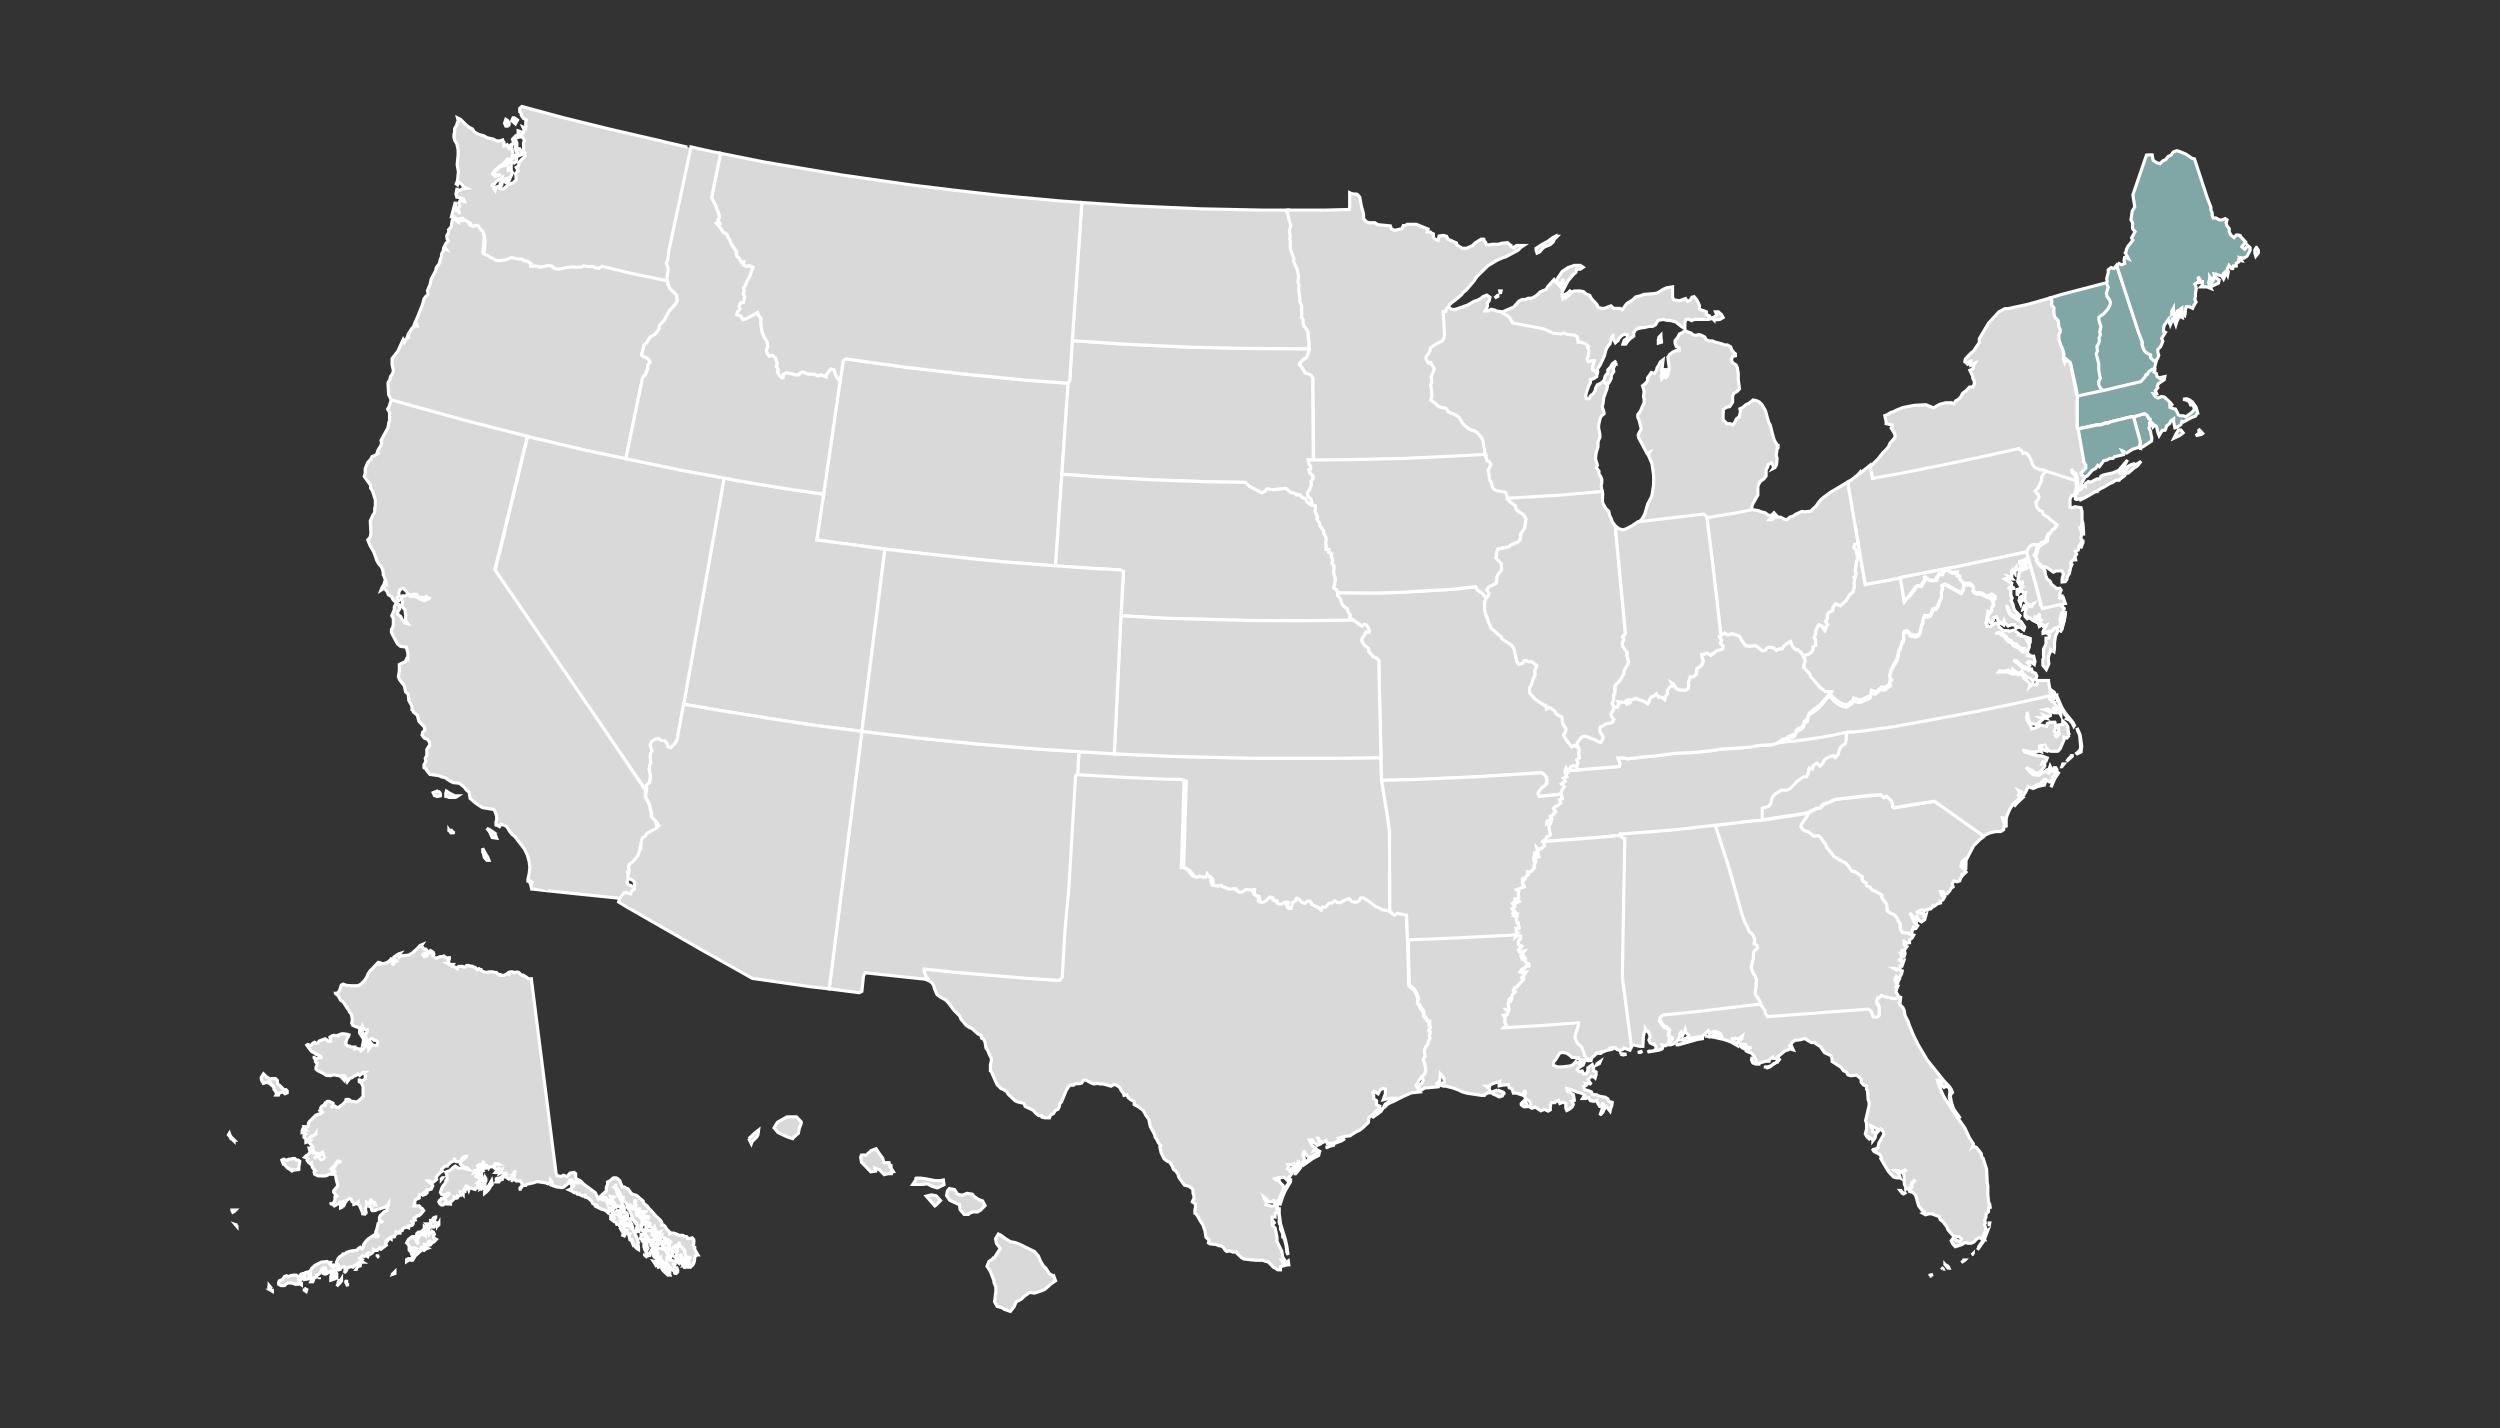<?xml version="1.0" encoding="UTF-8"?>
<svg id="Layer_1" xmlns="http://www.w3.org/2000/svg" version="1.1" viewBox="0 0 791.3 452">
  <rect x="0" y="0" width="791.3" height="452" fill="#333333" stroke="none"/>
  <!-- Generator: Adobe Illustrator 29.5.0, SVG Export Plug-In . SVG Version: 2.1.0 Build 137)  -->
  <defs>
    <style>
      .st0 {
        fill: #80a6a6;
      }

      .st0, .st1 {
        stroke: #fff;
      }

      .st1 {
        fill: #d8d9d8;
      }
    </style>
  </defs>
  <path class="st1" d="M74.2,360.9l-1-1-.4-.6-.2-.6-.3.5.5.6.3.6.5.3.5.5v-.3ZM73.4,383.1l.3.6.4-.2.5-.5h-1.2ZM75.1,387.8l-.6-.2.5.6v-.4ZM85.3,342.8h-.2c0-.1.6.3.6.3l-.4-.3ZM85.8,343.3h0c0-.1.6.6.6.6l-.5-.6ZM83.4,342.9l1.2-.4.5.2-.4-.2h.6l1,1.1.4.6v.6c0,0,.4.4.4.4l.4.9v-.6l.2.6-.3.5h.6c0-.1.5-.6.5-.6l.6-.3h.6c0,.1.5.5.5.5l.7-.3v-.6c0,0-.4-.4-.4-.4h-.6c0,.1-1-1-1-1l-1.1-.9v-1c0,0-.6-.6-.6-.6h-1.1c0-.1-.6.2-.6.2l-.5-.4-.6-.3-1-1-.7,1.1v.5c0,0,.2.7.2.7l.5.7ZM94.6,369.3l.3-1.7-.5-.4h-.6l-.5-.5h-.6c0-.1-.7.2-.7.2h-.6c0-.1-.5.4-.5.4l-1.1-.4-.6.3.5,1.3h.4v.2l1,1.1.5.2,1.1.9-.4-.7.6.2,1.2-.2h.5c0,.1,0-.9,0-.9ZM85.1,407.4v.6h.2l.4-.5-.5-.6v.5ZM86.2,408.7v-.3c0,0-.5,0-.5,0l.5.3ZM94.9,405.8l-.4-.6v-.6l-.2-.6-.6-.4h-.6c0-.1-1.2.2-1.2.2l-.7.3-.5-.3-.6.2-.7,1-1,.4-.2.5v.6c0,0,.7.4.7.4h.6c0,.1.6,0,.6,0l.4-.5.7-.3h.6c0-.1.6,0,.6,0l1.1.4h.6c0-.1.3-.6.3-.6l.5.5.5.3v-.6l-.5-.3ZM96.3,407.8v.6c0,0,.6.4.6.4l.2-.6-.5-.3h-.3ZM98.4,405.7h.6l.2-.5h-.5c0-.1-.3.5-.3.5ZM110,348h-.5c0-.1,0,.5,0,.5h.6c0-.1,0-.5,0-.5ZM101.1,404.9v-.6c0,0,0,0,0,0v.6ZM108.5,382l.4-.5.2-.5-.7.2-.6.5v.6c0,0,.7-.3.7-.3ZM106,403.6l-.7.4v-.5c0,0-.3,0-.3,0l-.3.5v.6c0,0,0,.6,0,.6l1.2-.4-.2-.6.3-.6ZM106.6,404.5v-.6c0,0,0-.1,0-.1l-.6.4.5.3ZM107.3,405.4l-.3.5v.6c0,0-.4.6-.4.6l1-1,.5-.7v-.6c0,0-.3.5-.3.5h-.5ZM109.5,405.7v.6l.2-1.2h0v.6ZM109.7,406.4l.3.7v-.6c0,0-.3-.1-.3-.1ZM112.7,401.8l.3-.5h0c0-.1-.2.5-.2.5ZM119.3,397.8l.7-.3h-.6v.3ZM124.7,402.8l-.3.5.6-.2v-.6l-.3.3ZM137.1,391.2l.4-.5-.3-.7-.5-.3-.4.6-.5.5-.2-1.2h-.6l-.5-.4.3.6-.2.5v.6l-.5-.6v.6c.1,0-.5-.4-.5-.4l-.2.6v-.6c-.1,0-.4-.5-.4-.5h-.6l-.5.5v.6c.1,0,.7.2.7.2l-.4.5.5.4-.5-.3v1.3l.2.6-.5-.6v-.6c-.1,0-.6-.4-.6-.4l.3-.5-.5-.3h-.6l-1.2.9-.6,1.1.5.5.3.6v1.2c-.1,0,.5.4.5.4l.2.6.5-.5.4-1.1h-.6l-.6.4.3-.5h1.1c0,.1-.2.7-.2.7l.6-.2.6-.5-.7,1h.6l-1.1,1-.3.5h.6c0,.1,1-.9,1-.9l.6-.5-.5-.6h.6c0-.1.2-.7.2-.7h.4c0,.1.6-.3.6-.3h.6l-.4-.6h.6c0-.1.5.2.5.2h.5c0,.1.4-.4.4-.4l-.5-.6h-.5c0-.1.6-.3.6-.3l.5.4h.6c0,.1.9-.9.9-.9l-.6-.3-.4-.8ZM128.7,398.7v.6l.6-.4.3-.5h-.3c0-.1-.6.3-.6.3ZM130.1,398.4v.5c-.1,0,.5,0,.5,0l.3-.5h-.2c0-.1-.6,0-.6,0ZM134.6,390.4l-.3-.6-.5-.4-.3.3.5.5.6.2ZM134.4,394.8l-.6.2v.5c-.1,0,.4.3.4.3l.6-.5.6-.2-.4-.2h-.6ZM136.9,386h.6c0-.1.4-.6.4-.6v-.3c-.1,0-.7.4-.7.4l-.3.5ZM139.7,372.7v.6l.4-.5h-.4ZM152,371l.4.6v-.6h-.4ZM152.5,369.9l-.2.3v.6l.6-.2-.4-.7ZM152.1,376l.4-.5.2-.6h-.1l-.5.5v.6ZM152,376.6l.7-.4h-.2l-.5.4ZM152.8,373.6h-.2v.6l.2-.6ZM152.5,375.9l.6-.5-.7.2-.2.5.3-.2ZM152.8,376.1h.4v-.5l-.4.5ZM153.8,373.8v-.6c.1,0-.2-.5-.2-.5l-.2,1.2-.4.6.5.4v-.6l.3-.5ZM154.8,375.1l-.4.6-.6.5-.4.9v.6l.6-.5.5-.5.4-.5.4-.8.5-.5-.2-1.2-.8,1.4ZM158.3,373.2l-.5-.3-.7.2v.6h.6c0-.1-.5.4-.5.4h.6c0-.1.6-.6.6-.6l.6-.2v-.2c-.1,0-.7.1-.7.1ZM159,372.3l-.4.5,1.3-.8h-.3c0-.1-.6.3-.6.3ZM162.1,373.1v.6c.1,0,.1-.6.1-.6h-.1ZM164.6,376v.5c-.1,0,.7-1,.7-1h-.2l-.5.5ZM220.9,397.2l-1-1.7v-.6c-.1,0-.5-.7-.5-.7l.2-.5v-.6c.1,0,0-.7,0-.7l-.5-.6-.7.2h-.6c0-.1-.5-.6-.5-.6h-.6c0-.1-.6-.4-.6-.4h-1.2l-.5-.3-1.1-.4h-.6l-.7.2v-.4c-.1,0-.5-.6-.5-.6l-.5-.4-.4-.8-.5-.5h-.6v-.6c.1,0-.2-.6-.2-.6l-.5-.6-1-.9-1.5-1.7-1-1-.4-.6-1.1-.9-.3-.7h.1c0-.1-1.1-.9-1.1-.9l-.6-.6-.6-.4-1.1-.3-.5-.4-.9-1.3-.6-.2-.6-.4h-.6l-.6-1.3-.2-.7-.3-.2-.5-.5-.5-.2h-.7c0-.1-.6.5-.6.5l-.6.5-.7.3v.6c.1,0-.4,1.2-.4,1.2v.6c.1,0,0,.6,0,.6l-.6.4-1.1,1-.5.5-.3.5-1-2-3.8-2.8-.5-.6-.6-.5-.8-.3-.5-.5v-1.3c.1,0-.5-.4-.5-.4l-1.3.2-.9,1.1h-.1l-1.1-.4-.7.4-1.3-.3-.3-.7-7.2-56.6-.6-4.7v-.3h-.8c0-.1-.3-.1-.3-.1l-.6-.5-.5-.3v.2c-.1,0-1.2-.7-1.2-.7l-.5-.5-.4-.2h-.5c0-.1-.6.2-.6.2l-.6-.3h-.6l-.6.2v.6l-.5-.2-.9.5h-.6c0,.1-.8,0-.8,0v-.2c-.1,0-.6-.2-.6-.2l-.5-.5h-.6l-.6-.2h-1.2l-.6.2-1.1-.2-.5-.3-.2-.4h-.4c0-.1-.3-.3-.3-.3l-.6.3-.5-.6-.7-.3-.4-.2h-.6l-.5-.2h-.6l-.5.5h-.6l-.2-.2h-1.1c0,.1-.4.3-.4.3l-.2.4-.5-.4-1.1-.4.3-.5h-.6c0-.1-.6,0-.6,0l-.5-.3h.6c0-.1-.5-.8-.5-.8l.4-.5v-.6c-.1,0-.7.1-.7.1l-.5-.2-.5-.4-.6.2h-.6l-1.3.5-.5-.3-.5-.5.3-.5-.2-.6-.5-.3v.6c-.1,0-.6-.5-.6-.5l-.3.5-.9,1.1h-.6l-.4-.6.2-.3h.6c0-.1.5-.6.5-.6v-.5c.1,0-.4-.4-.4-.4h-.6c0,.1-.3-.5-.3-.5l-.6-.3.4-.6-.7.3-.9,1-.8.7-.5.5-1.3.8-1.8.2h-.6c0-.1-.6.4-.6.4l-.2-.6.4-.5-.6.2-1.3.9v.2l.2.6.5.4h.6l-1.3.3-.2,1.2-.2-.7h-.2c0,.1.3-.4.3-.4l.2-1h-.7c0,.1-1.3,1.1-1.3,1.1l-1.1.4h-.7l-.6.2h-.6c0-.1.6-.2.6-.2v-.3c0,0-.5-.1-.5-.1l-1.5,1.6h0c0,.1-1.1,1.1-1.1,1.1l-.6.9h0c0,.1-.5,1.2-.5,1.2l-.7,1-1,1-.6.4-.6.2h-.6c0,.1-2.8-.1-2.8-.1l-1.1-.4-.6.3-.5,1.6-.3.5-.6.5h-.5c0,.1.5.4.5.4l.5.5.7,1.3.5.3.5.5,1.2,1.9.3.3.3.7.5.6.2.6.2,1.2-.2,1.1.3.7,1.1.5,1.2.4h.6l.2-.6.3.7v.4h.6c0-.1.6,0,.6,0v.6c0,0-.5.9-.5.9v.8c0,0,.4,1,.4,1l.6.3.6-.7h.6l.5.5h.6c0-.1.5.4.5.4v.6l-.2.6h-1.2c0-.1-.5-.5-.5-.5l-.5-.6h-1.2c0,.1-.5-.4-.5-.4l-.3-.7-.2-.6.3-.5-.3-.6-.5-.7h-.6c0,.1,0,.7,0,.7l.9,1.3.3.6v.6c0,0-.2,1.1-.2,1.1l.5-.5h.6c0,.1,1,.8,1,.8l.2.7-.4.5v-.6l-.5-.4h-.6l-.3.5-.5.5h0l-.6.5-.2-.6h-.6l-.5-.2-.6.2v-.6h-1.2l-.5-.3h-.6l-.5-.5v-.6h-.7.6c0-.1.4-1.2.4-1.2l.4-.6-.2-.6h.5c0,.1-.5-.2-.5-.2l-1.2-.2h-.6l-.6.2-.7.3v.2c0,0-1.3-.2-1.3-.2l-.6.2-.6.4.2.7v.6h-.6c0-.1-1.1-.8-1.1-.8l-1.9.7-.3.5-.6.2-.6-.3-.6.4-.3.5h-.6l-.6-.2-.3.2,1.3,1.8.5.4.5.2.5.4.5.3-.6-.5,1.6.9.5.6-.4-.2h-.6c0-.1-.4.4-.4.4h-.6c0,.1-.5-.3-.5-.3v-.6c0,0,0,.6,0,.6l.4.6v.6c0,0,.5.6.5.6h.2c0,.1-.5,1.2-.5,1.2v.6c0,0,.6.5.6.5l1.6.8,1.1.7h.6c0-.1.5.1.5.1l1.2-.3,1.7.3.5.2,1,1.1v-.6l-.4-.7h.6l.5.7.4,1.2.8-1.1.7-.2.6-.5.6-.2.7-.5.5.5.6-.5.5-.5h.6l-.4.3.5.5v.6c0,0,0,.6,0,.6l-.6.5-.6.2-.5-.3h-.2c0,.1,0,.6,0,.6l.6.3.6,1.2v1.2c0,0,0,1.8,0,1.8l-.3.5-1.1,1-.6.4-1.2-.2h-.6l-.5-.5h-.6l-.6.5-1,1-1.3.9h-.6l-.5-.4h-.6c0,.1-.6.5-.6.5l.6-.8v-.6c0,0-1.2-.6-1.2-.6h-.6l-.6.4-.3.5.5.6-.7-.3-.6.3-.4.5v.6c0,0-.3.3-.3.3l.5.6.7-.4-.7.7-.6.2v.5c0,0,0-.2,0-.2l-.5-.2-.7.3-2,2-.3.5v.6l-.2.5h-1.2l.2.6.5.5h-.6l-.5-.3-.2.5v.6c0,0,.7-.2.7-.2l.5.6-.6.5v.6c0,0,.6.5.6.5v.5c0,0,0,.6,0,.6l.6-.2v-.6c0,0,.9-1,.9-1l1.3-.6.4-.6v.3c0,0-.7.5-.7.5l-1.3.7-.3.6v.6c0,0,.5-.1.5-.1l-.3.5,1.1,1.3-.6.4h-.6l.2.7h.6l.5.2.5.6,1.2.2h.6l.7-.4.2.6h-.6c0,.1.5.4.5.4l.5.6-.4.5-.6.3-.4-.2v-.6c0,0-.2-.7-.2-.7l-.6.5-.6.2-.6.4.9-.8v-.6c0,0-.6-.4-.6-.4h-.5v-.7l-.6.3-.6.5-.4.5-.6.3-.5.5,1.1.5-.3.5.4.6.5.4.4-.2v.4c0,0,.3.6.3.6v.3c0,0,.5.7.5.7l.5.5-.4.4.2.7,1.1.5h1.1c0,.1,1.2,0,1.2,0l.6-.2.6-.4h.2c0,.1.6.1.6.1h0c0-.1.3-1.3.3-1.3l-.6-.4.4-.5.6-.3.6-1,.6-.5v-.6c0,0,.2.6.2.6h.6c0-.1-.4.2-.4.2h-.6c0,.1-.3.6-.3.6l-.7,1.1-.2.5.5.7v.5c0,0,0,.6,0,.6l.3.4v.6l.6,2.4-1.3,1.6v.5l1,1.2-.6.2v1.1l-.3.6-.4.5h-.6c0,.1.6.2.6.2l.5.5,1.3-.7.5-.5h.6l.6-.3h.6c0-.1,1.3-.9,1.3-.9l.5.4.2.6.6.4v.5l.7-.2.6-.5v.6l.5.5,1,2.4v.2c0,0,.7.1.7.1l.4-.5-.2-.6v-.9c0,0,.3-.5.3-.5v-1.2c0,0,.6.4.6.4l.7-1v-.6c0,0,.2.7.2.7l1.1.6.2.7h-.3c0-.1,0-.7,0-.7l-.5-.3-.6.4-.4,1.1.6.4v.6l.2.3h.6c0,.1,1.2-.4,1.2-.4l1.9-.6.7-.3.5-.5.3-.5v.5l-.5.5v.6c0,0,0,.6,0,.6l-1.1.6-.4.5-.6.5-.3.6v.6c0,0,0,.6,0,.6h.6l.6.4-.4-.2h-.6c0,.1-.6.5-.6.5l-.4,1.7-.4,1.1.4.6v.6l.7-.4-.4.6h-.6v-.7l-.6.2-1.9,1.3-.5.5-.8,1-.2.5v.6c0,0-.5.5-.5.5l-.5-.5-.6.4-.4.5-2,.3-1.3.4-.6.5h-.4c0,.1-1.3,1-1.3,1l-.4.5-.5,1.1.2.6.5.4v.6c0,0-.7-.2-.7-.2l-.5-.5h-.6c0,.1,0,.7,0,.7l-.6-.4-.4-.6.2-.5h-.6l-.5-.3-1.8.2-2,1-1.1,1-.2.5-.5.5-1.2.3-.2.6-.5-.3-.7.2-.4.5v.6l-.3.5v.5c0,0,.6-.3.6-.3l.6-.5-.5-.5.2-.5.5.2.4.6v.6c0,0,1.3-.2,1.3-.2v-.6c0,0,.2-.6.2-.6l-.2-.6.6-.2v1.8c0,0,.6.3.6.3l.6-.5.7-.2v-.6l.6-.2.5-.5.5-1.1.6-.5h.5c0,.1.3.8.3.8l-.6-.2-.3.6v.6c0,0,.6.2.6.2l.6-.2.6-.5.5.3h.6l-.2-.6h.6l.2.7.7-1.1h.6c0,.1.6-.1.6-.1l.4-.6.8-.3.5.3-.2.6v.6l-.3.5.6-.5.5-1.1,1.2-.4.5.2.5-.5.6-.3.4-.5.6-.2-.3.6v.6c0,0,.5-.1.5-.1l.2-1.2h.6l-.5-.3.4-.5-.5-.3h-.6c0,.1,1.1-.9,1.1-.9l.6.2.6-.2.5.3.2-.5-.5-.4.6-.4.5.5.6-.4.4-.5v-.6l.5.3h.6v-.2c0,0,.5-.2.5-.2l.3-.5.5.5,1.7-1.3-.2-.7.4-.5h-.5c0-.1,1.3-1,1.3-1l.5.3v-.6c0,0,.5-.1.5-.1h.6c0,.1,0-.4,0-.4l.5-.5v-.6c0,0,.6.3.6.3h.6v-.6c0,0,.7-.2.7-.2l.2-.6.7-.4h.6c0-.1.5.1.5.1v-.6h.6l.6-.2.3-.5v-.6h-.6c0,.1.6-.3.6-.3l.6-.2-.3-.6.6-.3.3-.5h.6l.6-.5.9-1.1-.4-.6-.5-.3-.5-.6h-1.1c0-.1-.6,0-.6,0v-.4c-.1,0,.3-.5.3-.5v-.6l.2-.5,1.2-.5v-.6l.2-.5h.6l.6-.5v.6l.6-.2.5-.5v-.6c-.1,0-.6-.2-.6-.2h.6c0-.1.6-.1.6-.1l.7-.2.5-1.1-.5-.6-.6-.4-.5-.5h.6l.5.4h.6c0,.1,1.1-.9,1.1-.9l-.2-.7.4-.5,1-1,.6-.4-.2-.6.5-.5.6-.5h.6c0-.1.6-.6.6-.6l.4-.5,1.3-.6v-.6c.1,0,.2.1.2.1v.6l.5.2h.6c0-.1.6,0,.6,0l.5-1,.5-.5.6-.2h.5c0,.1-.6.5-.6.5l-1.1,1-.4.5v.5l1.2.9,1.1.3.5.5-1.7-.4-.5-.3-.6.3h-.5l-1.1-.7-.6.4-1.1,1-1.3.5.4,1.2v1.2c-.1,0-.4.3-.4.3v.6l-.9,1.1-.3.5-.5,1.5.4.7.5.2h.6c0-.1.7-.6.7-.6h.6c0-.1-.7.9-.7.9l-.7.4.2.6-.6-.2h-.6c0,.1-.6.5-.6.5l-.3.5.3.6.5.4h.6l.5-.5.5.2h.6l-.4-.6,1.1.5v-.5c.1,0,1.1-1,1.1-1v-.6l.6.3.6-1.1-.2.5v.6c.1,0,.4-.6.4-.6l.6-.3h.1c0-.1-.1-1-.1-1l.4.2.5.6v-.6c-.1,0,0-.6,0-.6l.3-.5v.6l.4.6-.2-.6.3-.5.5-.5v-.6c.1,0,.5,1.2.5,1.2l.2-.6h.3l1.5.5.4-.5h.4v-.6c.1,0,.6-.5.6-.5v-.6h-.6l.5-.5.3-.5.6-.2v-.6c-.1,0-.7-.3-.7-.3l-.4.5-.6-.3-.6.2.5-.5h.6l.3-.5-.2-.6-.4.5-.2-.6-.6.2.4-.5h-.6c0,.1,1.3-.5,1.3-.5l.2-.6v-.6c-.1,0-.6.5-.6.5l.2-.5.6-.3.5.4.2-.5.4-.5.3-.6-.2.8-.4.5v.5c-.1,0-.1.6-.1.6l.5.3.3-.5.2.6v-1.1c.1,0,.4-.6.4-.6v1.2c.1,0,.2-.5.2-.5l.5.6.3-.5h.5c0,.1.6,0,.6,0l.8-1h.6c0-.1.5.2.5.2h-1.2c0,.1-.2.6-.2.6v.6l.5.4.5.2.4-.5.6.3-1.3.5-.4.5h.6c0-.1,1.3-.8,1.3-.8l-.5,1.1.6-.3.5.3h.6l-.3.5v.6c-.1,0,.5,0,.5,0l.5.4.5.3.6-.5.3-.6.5-.5.3-.6.5-.5-.4.6v.5c-.1,0,0,.6,0,.6l-.3.5.3.6.5.5h1.2c0,.1.5.5.5.5l.2.7.6.2h.4c0-.1.6-.4.6-.4l1.9-.4,1.2-.4,2.8.4.6.3.9-.5v-.6l.5.6v.4l-.3.5,1.7.6,1.7.2.6-.2,1.3-1.1.5-1.1h.6c0-.1.7.6.7.6h.6l.5.3h-.5c0-.1-.7.1-.7.1v.6c.1,0,.3.6.3.6l-.3-.6v-.6c-.1,0-.4-.6-.4-.6h-.6c0,.1.1.7.1.7l.4.6v.6c-.1,0-.2.5-.2.5l-.7.3,1.1.5.5.4h.6c0,.1.5.5.5.5h.6c0,.1,1.1.6,1.1.6l.7-.2v.5c-.1,0,.5.1.5.1l.6.3,1,.9.3.7,1.1.7.6-.2-.6.5,1.6.8,1.1.3.6.4.5.5.3-.4v-.6c.1,0,0-.6,0-.6l1.1.6.5-.5-.2-.6-.4-.6-.5-.4-.7.2.2-.5h-.6c0-.1-.2-.7-.2-.7h-1.2c0-.1-.6.1-.6.1l.5-.5-.4-.6.5.4.6-.2.5.2.3.6.6.2h.6v-.7l-.2-.6,1.2.2-.6.5v.6c.1,0,1,1.3,1,1.3l-.3.6.5.3.6-.4h.6c0-.1.3.6.3.6l.5.4h.6v-.7l-.7-1.2-.2-.7h.2c0,.1-.5-.5-.5-.5l-1-1.9-.2-.7-.2-.6.5.5-.5-.6-.5-.5h.2l.2-1.2v1.1c.1,0,.6.6.6.6l.7,1.3.2.6.3.7h.6c0,.1-.1.7-.1.7l1,1.1.3.6h.8c0,.1.1.1.1.1l.3.2.5.3.7-.2v-1.7c.1,0,.7-.2.7-.2l-.5.3v.6l.2.6v.5c-.1,0,0,.6,0,.6l.4.6.5.2v-.5c.1,0,.4-.6.4-.6l-.2,1.2.2.6h.6c0,.1.2-.5.2-.5h1.2c0,.1-1.2.2-1.2.2v.6c.1,0,.6.5.6.5l.6.3h.5c0,.1.5.7.5.7l-1.1-.5-1.1-.2.2.7.5.2v.6c.1,0,.7.1.7.1l-.2.5h1.2c0-.1-.6.3-.6.3l-.7.3v.6h.5c0,.1.6-.3.6-.3l.6.4.5.2.5-.5.2.6v.6c-.1,0,.4.4.4.4l.6.3.6-.2-.3.5.2.7.7-.3v.8c.1,0,.6.3.6.3l.5.5h.6c0,.1.5.7.5.7h.6c0-.1.3,0,.3,0h-.6c0,.1-.5.6-.5.6l.2.6v1.6c-.1,0-.5.6-.5.6l.4.6.6.4.6-.2-.5-.6.5.3v-1.1c.1,0-.2-.7-.2-.7l1.1-1h.6c0-.1.8-1.1.8-1.1l-.2.5.2.6,1,.9.4.6.3,1.3.2.6.5.3h-.6c0,.1-.3.7-.3.7v.6l.6.2.6-.2v-.5c.1,0,.6-1.1.6-1.1l-.4,1.1v.6c-.1,0-.7.1-.7.1l-.3.5.6,1.2h.6l-.2-1.2.6,1.2v-.2c.1,0,.6-.5.6-.5l.3-.6.2-.5.2-1.7.8-.4ZM138.5,387.8v-.6l-.5-.3h-.6l-.5-.6h-.6c0,.1-.1,1.3-.1,1.3l-.6-.2h-.6l.5.5h-.6c0-.1-.3.5-.3.5l-.3-.2v.3c-.1,0,.4.5.4.5h.6l-.2-.3.6.4.3-.5.6-.3.2-.5v.6h.6l.4-.6.5.4.6-.5v-.6l-.4.7ZM199.4,381.7l.2.7h1.2c0-.1-.8-.6-.8-.6h-.4c0-.1-.2-.1-.2-.1ZM193.4,384.7h-.1v1.1l.5.4v-.5c.1,0,.1-.6.1-.6l-.5-.4ZM197.3,387.7l-.5-.6-.4-.6h.5c0,.1,2.2,1.2,2.2,1.2h.6v-.7l-.5-1.3h-.6c0,.1-.7.4-.7.4l-.5-.4-1.7-.6h.6l1.1.4.5.3h.6c0-.1-.5-.8-.5-.8h.6v-.6c.1,0-.3-.6-.3-.6l-.5-.2h-.6c0,.1-.6,0-.6,0l-.4,1.1-.5-.2.6-.5.2-.5-.6-.3h-.5c0-.1-.5.4-.5.4h-.6v.6l-.5-.5v1.2c-.1,0,1,.8,1,.8l-.5-.3-.3.6.4.6.6.3.2.6h.6c0-.1.3.5.3.5l.6.5-.5-.4.3.7h.6l.2-1.1ZM197.1,389.2h-.5l.7,1.2-.2.6.5.2.3-.6-.3-1.2-.5-.2ZM200.3,388.6l-.2-.6-.3.3.5.3ZM202.5,385.2l.6.4-.2-.6-.8-1.3-.5-.5-.3-.7-.6.2h-.6c0-.1-.6.1-.6.1l-.4-.7-.5-.4v.5c-.1,0,.4.6.4.6l.4.6,1,2.6.6,1,.6-.4-.4.5.5.6-.3,1.7v.6c.1,0,.8-.2.8-.2l.2-.5.5-.5.2-.6-.5-.6.6.3.5-.5-.5-.4v-.6c.1,0,0-.6,0-.6l-.6-.4-1-1-.3-.6v-.6c-.1,0,.5.4.5.4l.4.6.5.5v.5ZM201.5,384.4l.5.5-.5-.6h0ZM202,393.1l-.4-1.3-1.2-2.5-.5-.4-.2-.6-1-.6-.6.4.3-.5-.6-.2-.4,1.1v.6l.5.5.6-.2v.6c-.1,0,.3.6.3.6h.6l-.3.6.3,1.2h.6v.6c-.1,0,.3-.5.3-.5l-.3.5.2.5.2-.6v.6l.2.6.5.6.5.5.5.3v-.6c.1,0-.2-1.3-.2-1.3v-.5ZM204.6,396l-.5-.5.4-.5.3.6.3-.5-.3-.7v-.5c.1,0,0-1.2,0-1.2l.3-.5-.2-.7-.6-.3v.6c.1,0,0,.5,0,.5v-.6l-.2-.7-.6-.3h-.5c0-.1.5.3.5.3l-.6-.2v.6c.1,0-.2.6-.2.6l.5.4h.6l-.4.5,1,.8-.6.2v.6c-.1,0,.4,1.3.4,1.3l.5.8v-.6ZM204.5,397.7l.3-.5h-.8c0,.1.5.5.5.5ZM207,392.7l.5-.5-.9-1.2-.5-.4.6.2.5.6.6.3v-.6c-.1,0-.4-.6-.4-.6v-.6l-.5-.5h-.6c0-.1-.1.4-.1.4l-.5-.4h-.6c0-.1-1.2-.2-1.2-.2l-.6.3.5.5.5.3.2.6.8,1.3v.6c.1,0,.5.3.5.3l.4-.5h.8ZM205.7,396.8v.6c.1,0,.1-.6.1-.6h-.1ZM214.1,400.9l-.5.5-.2-.7.3-.5v-.6l-.6.2v-.6c-.1,0-.6-.4-.6-.4h-.6c0,.1-.2-.6-.2-.6l-.6.4v-.6c.1,0,.7-.1.7-.1h.5c0,.1-.5-.4-.5-.4l-.5-.3-.2-.7-.4-.6-.6-.4-.5-.4h-1.1c0-.1-.5-.4-.5-.4l.2-.5-.5-.6h-1.8c0,.1.1.7.1.7l.5.4h.6v.2c.1,0-.4.2-.4.2l-.5.5-.3.6v.6c.1,0,.7-.5.7-.5l.3-.5.7-.2v-.4c-.1,0,0,.2,0,.2l.3.6.3.7v.6c.1,0-.2.5-.2.5v.6h.5c0,.1.6-.4.6-.4v.6l1,1h-.6c0,.1-.6.1-.6.1v.6h.7l.6-.2-.4.5.6-.5.5.5.3-.6.4.6.6.6-.3.6h.6c0-.1,1,.6,1,.6v.6c-.1,0,.5.1.5.1l.5-.5v-.6l-.4-1.1ZM208.1,390.2l-.4.3.2.6v.6l.5.5.7-.5v-.6l-1-.9ZM207.2,399.8v-.5c.1,0-.4-.1-.4-.1l.4.6ZM206.9,397.2v.5c-.1,0,.4.3.4.3v-.6l.6-.4-.5.2h-.5ZM207.7,399.2h-.1l.2.6v-.6ZM208.1,396.6h-.5l.5.5v-.5ZM208.2,393.5l.6.3.6-.3v-.6l-.4-.6-1,.6.2.6ZM207.8,399.8l-.3.5.3.6v-.6c-.1,0,.3-.5.3-.5h-.3ZM208.4,399.4v-.6c.1,0-.3-.1-.3-.1l.3.7ZM208.2,400.5l.2.6.7-.3-.4-.7-.5.4ZM211.4,393.6l.5.4v-.6c.1,0,0-.6,0-.6l-1.6-.9.5,1.6h.7ZM209.8,394.7h.6l1,.7.6-.3-.3-.7v-.6l-1.1-.5v-.6c-.1,0-.6.1-.6.1v.6l-.3.5v.8ZM210.6,402.2l-.2-.7-.5-.4-.3-.6h-.1v1.1l.4.6,1.5,1.4h.6l-.3-.6-1.1-.8ZM211.4,401.7v-.6c-.1,0-.6-.4-.6-.4v.4c-.1,0,0,.6,0,.6h.6ZM211.5,402.2v.6l.5.2v-.6c-.1,0-.5-.2-.5-.2ZM214,398.2v.5l.2.6.5.4v-.6c.1,0-.3-.6-.3-.6l-.4-.3ZM216.8,399l.2-.5v-1.2l-.2-.6v-.6l-1-1.3-.5-.4h-.6l-.6.5-.3.6h.6c0,.1-.6.6-.6.6h.6c0-.1-.5.4-.5.4l.4.6-.3.5v.6l.5.4h.3c0,.1.4-.4.4-.4l-.4-.6.5.5.3-.6-.4-.6.5.6v.6c-.1,0-.4.5-.4.5h.6c0,.1-.1-.5-.1-.5l.2.7.8.2ZM215.6,399.1h-.3c0-.1.1.5.1.5l.5.6h.6c0-.1-.2-.8-.2-.8l-.7-.3ZM216.6,400.7v.5c-.1,0,.6-.2.6-.2l-.2-.6-.4.3Z"/>
  <path class="st1" d="M237,360.4l.8,1.6.2-.6,1.5-1.5.4-.7.2-1.5-1.5,1.2-1.6,1.5ZM250.7,353.5h-1.5c0-.1-1.5.8-1.5.8l-1.6.9-.2.3-.9,1.5,1.3,1.5,1.5.7,1.5.7,1.6.5.2-.3,1.6-1.4.3-1.6.6-1.5v-.5l-1.5-1.6h-1.4ZM281.7,369.4h0c0,.1.4.1.4.1h0c0-.1-.1-.1-.1-.1v-.5h-.4l-.2-.9h-1.6c0,.1-.4-1.4-.4-1.4l-1.1-1.5-1-1.5-1.6.6-1.5,1.4h-1.5l-.3.7.3,1.6,1.5,1.5,1.4,1.5,1.5-.2-.2-1,1.5.6,1.5,1.5,1.5-.4h.3c0-.1,0,.1,0,.1h.4v-.4l.7-.2-1-1.5h0ZM297.5,373.7h-1.5l-1.5-.3-1.6-.3-1.5-.2h-1.5c0-.1,0,.5,0,.5l-1,1.5h3l1.6-.2,1.5.8,1.7.5.4-.2,1.7-.8-.2-1.5-1.1.2ZM294.8,378.2l-1.6.4,1.3,1.5,1.4,1.6.3-.2,1.5-1.5-1.4-1.5-1.5-.3ZM309.6,379.6l-1.5-1.1-.3-.5-1.7-.3-1.5.6-1.5-.3-1-1.5-1.6-.3-.6.7-.3,1.5,1,1.5,1.5.7,1.5.7h.1l.2,1.6,1.3,1.5h1.1c0-.1,1.6-.8,1.6-.8h1.5l.9-.5,1.5-1.5-.8-1.5-1.4-.5ZM333.6,404l-1.5-.9-1-1.6-.9-.9-.9-1.5-.6-1.5-1.3-1.5-1.5-.7-3-1.5-1.6-.6-1.5-.3-1.5-.9-1.6-1.2-.7-.3-.9,1.5.3,1.5,1.2,1.6-1,1.5-.9,1.5h-.2c0,.1-1.5,1.1-1.5,1.1l-.6,1.5,1,1.5.6,1.5.6,1.6v.5l.6,1.5v1.6c-.1,0-.2,1.5-.2,1.5l-.2,1.5.8,1.5,1.5.4.9.6h.3c0,.1,1.5.6,1.5.6l1.2-1.5.6-1.5,1.7-.9.9-.9,1.7-1.2,1.5.2,1.6-.5,1.6-.6,1.5-1.3.5-.5,1.5-1-.5-1.4Z"/>
  <polygon class="st1" points="304.4 118.3 286.4 116.2 267.8 113.6 266.9 114.2 265.9 120.6 260.7 156.4 258.5 170.9 280.1 173.8 290.4 175 307.9 176.9 317.2 177.8 334.1 179.1 336.1 150.1 338.1 121.3 324.4 120.3 304.4 118.3"/>
  <path class="st1" d="M474,93.5l-.9.8,1-.5v-.3ZM475.1,92.1h-.4c0,0,.2.9.2.9l.2-.9ZM507.5,120.7l-1,.7-.9.4-.5.9-.2.9-.6,1-.9.7-.4.9h-.9c0,0-.2-1-.2-1l.3-1.2.7-1.9.5-1v-.9c.1,0,1.1-.4,1.1-.4l.9-.6v-.6l.3-.9-.4-.2h-.1l-.9-.8v-.9c-.1,0,.4-1.9.4-1.9h-1c0,0-.9.4-.9.4l-.4-.8.4-.9.2-1.9-.4-.9.3-.3-1-.9-1.4-.4h-.9c0,0-.2-1.8-.2-1.8l-.9-.5-2.4-.3-1-.4-.9.3-1.9-.3h-.4c0,0-3.2-1.3-3.2-1.3l-9.8-1.9-1.1-1.8-.9-.7-1-.4-.4-.4-1.6-.2-.9-.4-1-.2-.9.5h-1l.4-.6.3-.9v-.9l.6-.9.2-1-1-.7-1.2.5-.9.7-1,.5-1,.3-1.8,1.1-3.6,1.3-.9.2-1-.2-.9-.9-.4.4h-.1c0,0-.4,1.1-.4,1.1h-.8c0,0,.4,7.5.4,7.5l-.2,1.1-.5.8-1.8.9-1.9,1.3-.2.9-.5,1-.7.8v1l.6,1h.9c0,0,1.1,2,1.1,2l-1,2.4.2,1.8-.4,1,.5,2v1.6c-.1,0-.5,1-.5,1l1.5,1.1.9.9,1,.4,1.6.3.6,1,.9.5,1.2.4,1.3.9,1.2,2,1.8,1.6,1,.5.9.2.9.6.9.9.8,1.2.4,2.5.3,1v.4c-.1,0,.3,1,.3,1v.7c-.1,0,.2.4.2.4l.4,1,.7.3.4.9-.9,1.9.4,1.4.2,1.6.6.9.2,1.2.4.9,1,.4,2.8.5.7,1.9,16.8-1,12.7-1.2h.4l-.3-2,.2-.9v-1l-.3-.9-.6-.9v-.9l-.8-1,.3-.9-.6-2,.2-1.8.6-2v-.9c-.1,0,.1-1,.1-1l.5-1v-1l-.4-2v-.9l.4-1.9.4-1,.9-.7v-.4c.1,0-.6-1.9-.6-1.9l.3-1,.2-1.8,1-2.7.2-.9-.4-1-.9-.6ZM511.5,114.8l-.3-.3-.9.7-.5.9-.9,1v1c-.1,0-.8.9-.8.9l-.4,1.4.4.9.9.2.6-.9.4-.9v-.9l.8-1.2-.2-.9.9-1.9Z"/>
  <polygon class="st1" points="620.6 183.6 620.5 182.6 619.7 182.4 619.9 181.4 619.8 181.3 618 181.5 617.1 180.9 616.1 180.5 615.4 180.9 614.9 181.9 614 181.9 613.2 182.9 613 183.7 611.6 183.9 610.7 183.7 609.7 182.9 609.4 182.9 609.3 183.8 608.1 185.7 607.2 185.5 606.4 185.9 606 186.8 605.2 187.7 604.6 188.6 603.7 189.4 602.9 190.4 601.7 182.9 590.4 185 588.1 171.8 587.5 172.3 587 172.3 586.7 173.2 587.4 174 588 176.7 587.6 177.7 587.2 180.5 587.4 181.4 587.3 182.6 586.8 182.7 587 183.6 586.8 184.5 586.9 185.4 586.6 187.2 585.4 188.3 584.3 190.1 582.5 191.7 580.9 191.1 580.1 192.3 580.1 193.2 578.7 193.9 578.4 194.8 578.4 195.7 577.8 196.7 578.5 197.6 577.9 198.5 577.6 199.5 576.6 198.1 575.7 197.7 575.1 198.7 574.7 199.6 574.7 200.6 574.5 200.9 574.2 201.9 574.6 202.4 574.7 204.2 573.8 204.8 573.8 205.8 573.1 206.7 571.7 207.3 570.8 207.5 570.7 207.4 570.8 208 571.2 208.5 571.3 209.4 570.8 211.2 572.8 213.3 573.1 214.2 573.9 215 575.9 217.5 577.8 218.9 579.6 219 579.5 219.8 580.3 220.8 581.3 221.7 583.2 222.8 584.5 223.1 586.3 221.8 586.7 220.9 588.3 221.5 589.2 221.4 591.2 220.5 592.1 220.2 592.4 219.4 592.4 218.5 593.8 219 595.6 217.4 596.5 217.6 598.3 216.4 598.5 216.2 598.2 215.3 598.9 214.4 598.2 213.4 598.6 211.8 599.6 209.9 600.4 208.6 600.9 206.8 601 205.8 601.6 204.9 602.1 203 602.5 202.7 602.7 201.7 602.7 199.8 603.6 199.6 604.5 200.4 604.6 200.8 606.5 201.1 607.4 200.7 607.8 199.8 608.2 197.9 608.6 197 608.8 195.7 609.2 194.8 610.1 194.9 611 194.6 611.8 192.7 612.6 192.6 613.3 191.7 614 190 614.6 189 614.5 187.1 614.9 186.1 614.7 185.3 615.6 184.8 620.7 187.6 621.3 186.6 621.6 184.9 621.4 184.4 620.6 183.6"/>
  <polygon class="st1" points="629.4 189 630.2 189.4 630.9 189.9 631 190.7 631.6 189.9 631.7 189.1 630.6 188.4 629.4 189"/>
  <path class="st1" d="M161,40l.2-1-.6-.9-.5-.3-.4,1.2.4.9h.9ZM162.9,38l.4.9.5-.9-1-.7h-.4l-.4.9.8.7v-.9ZM164.9,43.3l-.4-.9h-.3c0,0-1,.6-1,.6l-1,1.1.4,1,.7.9-.2,1,.3,1,.8.9v.4l1-.4v-.9c-.1,0-.7-.9-.7-.9h-.9v-2c.1,0-.7-1-.7-1l.9-.6,1.1-.2ZM209.6,44.7l-16.9-3.9-14.6-3.6-12.9-3.5-.7.6v.9c.1,0,.5.9.5.9v.4l.7,1,.9.4-.2.9v.9c.1,0,0,.9,0,.9l-.9-.4.4.9-.3,1-1-.5-.6-.2v1h.9c0,0,.3.8.3.8l.8,1.2-.3.8v.4c.1,0,0,1.9,0,1.9l.5.9v1c.1,0-.9.9-.9.9l-1.1,1.2v.9c.1,0-.8.6-.8.6l.6,1-.8.9.2,2-.9.9-1.8.7-.5.6-.9.7h-.9c0,0-.5-.9-.5-.9l-1,.4-.2,1-.5-.7v-.8c.1,0-.8-.3-.8-.3h.9c0,0,.7-1,.7-1l1.9-1.3-.2,1-.4.9v.9c.1,0,.5-.4.5-.4l.2-1,.6-.9.9-.2-.8,1,1,.6,1.5-3.4-.4-.9-.9.2v-1l.9.3v-.9c.1,0,0-1,0-1l1,.2.7-.5v-1c.1,0-.3-.9-.3-.9l-2.1,2-.8,1-1.9.5-1.9,1.8.2,1,.9-.2h1c0,0-1.9.5-1.9.5l-.8-.8.6-.9,1.8-1.6.9-.5,1.7-2-.3.9v.9l.4-.9,1-.9.4-1.2-.5-2.3.3-1-1,.7v1c-.1,0-.7-1.4-.7-1.4l-1,.4v-1c-.1,0-.4-.9-.4-.9l-.9.3h-1c0,0-1.1-.6-1.1-.6l-1.9-.4-1-.6-1.8-.5-1.3-.8-.6-.9-1-.5-1-.8-1.7-1.7-1-.5.3,1.2-.3.2-.3,1-.6,1v.9c.1,0-.2.9-.2.9v1l.2.9.7,1.1.4,1.9v1c.1,0-.3,3.7-.3,3.7l.4,2.3-.3,2.8-.4,1,.4.3.3-.9.9.6.9,1,.9.4-1.5.2-1.4.7-.2-1-.4,1.9.3,1h.2c0,0,1.9.5,1.9.5l.4.9h-.3l-1-.5-.6.9.3.9-.7,1,.6.9v.4c-.1,0-.6-.8-.6-.8h-.9c0,0,.4-1.7.4-1.7l-.2-1-1.2,4.7h.9c0,0,.7.9.7.9l2-.4.5.9.9.2h.3c0,0,.4.4.4.4h.3c0,0,.3,1,.3,1l.9.9h.9c0,0,.7.2.7.2l.5.9,1,.9.4,1.9-.5,4.7.4.5,1.4.6,1,.6h.4c0,0,1,.7,1,.7h.9c0,0,1.9,0,1.9,0l.9-.2,1-.5h.9l.9.4,1.5-1.1,1,.5.9.2,1,.7.2.9h1.9c0,0,.9.3.9.3l2.8-.6,1,.3.9.8.9.2h1c0,0,1.8-.5,1.8-.5l1.9-.2h2.9c0,0,.9-.4.9-.4l.7.3h2.1c0,0,1,.5,1,.5h1c0,0,1-.4,1-.4l9.1,2.1,11.6,2.4-.3-.9.4-2.8-.6-1.9.4-.9.4-2.9,6.9-32.4v-.5c.1,0-9.1-2.1-9.1-2.1Z"/>
  <path class="st1" d="M648.4,215.4h-2.6c0,.1-.9,0-.9,0l-.3,1.1.4.5-.9-.4h-.7c0-.1-1,.8-1,.8l.3-.9-.9-.9-.9-.6h0c0,.1-.6-.9-.6-.9l-.4-.9-1,.4-.9-.4-.8.2-1.8-.7h-2.8l.3-.4.9.2,1.9-.4,1,.8h.4v-1c0,0,1,.8,1,.8l.9.5.9-.7.7,1,.9.8,1,.4.9,1,.4-.5.6-.2.3-1-.4-.9-1-.4-.3-.9-1,.3-1.9-.7-.8-.9-2-1.5,1,.2,1.8,1.6,1.9.8.5-1-.8-.9.4-.3.9.2.9.7.2-.9-.4-1.7h-.9c0,.1-.9-.2-.9-.2l.4-.3-1-.8h-.9c0,.1-.9-.6-.9-.6l-.3-.5-1.9-.9-.7-1-1-.4-.5-.5-.5-.9-1.9-1.2h-.8c0-.1.9-.2.9-.2l1.1.4,1,.8.8,1,.9.4.8,1h.6c0,.1,1.9,1.5,1.9,1.5h.9c0,.1,0,.4,0,.4l1,.4.5-1.3v-1c0,0-.6-.9-.6-.9l.9.2v-1l-2-.7h-.9v-.5h-.9v-.5l-.9-.6-.2-.4-1.8.4-.3-.2h-1c0,.1-.5,0-.5,0l-1.5-1.3v-1.1h-1l-1.1.8-.6.3h-.9c0-.1-.4-1-.4-1h.4c0-.1-.2-1-.2-1l.4-2.8.5.4h.3c0-.1.3-.5.3-.5v-.4c0,0,.8-.9.8-.9l-.3-1v-.5c0,0-.5-1-.5-1l-.8-.4-.8-.2-.7-.5-1-.4h-1.2c0,.1-1-.5-1-.5l.2-.9-.4-.9-.9-.6h-2l-.3,1.7-.6,1-5.1-2.8-1,.4.2.9-.4,1v1.9c0,0-.5,1-.5,1l-.6,1.8-.7.9h-.8c0,.1-.8,2-.8,2l-.9.3h-1c0-.1-.4.8-.4.8l-.2,1.3-.4.9-.4,2-.4.9-.9.4-1.9-.3v-.4c0,0-1-.8-1-.8l-1,.3v1.9l-.2,1-.4.4-.5,1.9-.6.9v1c0,0-.5,1.9-.5,1.9l-.9,1.2-1,1.9-.4,1.7.7,1-.7.9.3.9-.2.2-1.8,1.2-1-.2-1.8,1.5-1.4-.4v.9l-.3.8-.9.3-2,1h-.9c0,.1-1.5-.5-1.5-.5l-.4.9-1.8,1.2-1.3-.3-1.9-1.1-1-.9-.8-1v-.9c0,0-3.5,4.2-3.5,4.2l-3.2,2.4-.6,1v1c0,0-1.2.8-1.2.8v.9c0,0-.8.9-.8.9l-.9.4-.9.7-.2,1-2.2.9-.9.7-1,.2-1.8,1.2,3.6-.5h1.9c0-.1,7.7-1.3,7.7-1.3l4.6-.7,3.6-.9h1.3c0-.1,1.9,0,1.9,0l3.6-.4,9.2-1.3,25.1-4.6,12.7-2.6,11.2-2.5-.3-.4.5.4.4-.2-.3-.9v-1c0,0,.8.7.8.7l.4,1h.4c0-.1-1.7-2.9-1.7-2.9l-.4-2.3ZM651.5,197.9l-2,.7-.9.9-.8.9.9.6-.2,1h-.9v1.9c0,0-.8,1.6-.8,1.6v1.9c0,0,.1,1,.1,1l-.3.3v1.9c0,0,1.1,1.3,1.1,1.3l.8-1.8-.2-1.7.2-1,.4-.9.2-.9.9.6h0c0-.1.3-1.1.3-1.1v-1.8c0,0,.3-1.9.3-1.9l.6-1.3v-.9c0,0,.2-1.3.2-1.3Z"/>
  <polygon class="st0" points="667.1 94 667 93 667.5 91.2 666.9 89.8 667.1 89.4 652.5 93.2 648.9 94.3 649.1 94.7 649.3 95.4 649.2 96.4 649.9 97.4 650 99.5 650.3 100.5 651.2 101.4 651.5 102.3 651.4 103.3 651.8 104.3 651.8 105.1 651.5 105.6 651.5 107.5 652.1 109.3 652.6 110.2 653.2 112.1 653 113.7 653.4 114.7 653.9 113.6 655.3 114.8 657.4 124.2 657.3 124.8 657.9 125.7 666 124 665.1 123.1 664.6 122 664.6 121 665 120.1 664.5 117.3 664.5 115.5 663.7 112.3 664.1 111.4 663.9 109.9 664.5 109 664.7 108.1 664.6 107.1 665 106.2 664.8 105.2 665.2 103.6 664.6 101.8 664.6 100.8 665.4 99.9 665.8 99.8 667.4 98 668.1 96.7 668.2 95.8 667.8 94.9 667.1 94"/>
  <polygon class="st1" points="260.7 156.4 248.2 154.6 233.3 152.1 229.2 151.3 216.4 222.9 226.8 224.7 242.2 227.2 257.2 229.5 272.8 231.5 280.1 173.8 258.5 170.9 260.7 156.4"/>
  <path class="st1" d="M452.2,326.2l.4-.7-.3-1v-.9c.1,0-.3-.1-.3-.1l-1.5-1.9v-1l-.4-.9-.4-.2-.4-1-.7-.9.2-1.4-.7-1.9-.6-.9-1.6-1.4-.4-14.7-.3-7.8-2.9-.5-1,.6-.9-.7v-.4c-.1,0-.5-.3-.5-.3l-2.6-.5-1-.6-.9-.3-1.8-1.4-2.1-1.3h-.9l-.5.9-.6.4h-1l-.6-.2-1-.9-1.8.7-.8.6h-1l-.9-.6-.9.7h-1c0,.1-1.1,1.3-1.1,1.3h-1l-.4.9-.9-.8-1-.4-.9-.5-.6-1h-.9c0-.1-.9.6-.9.6l-.9-.4-.8-.9-.9-.4-.3.2v.6c-.1,0-1.1.6-1.1.6l-.4,1.8h-.6c0,.1-.3-.1-.3-.1l-.4-1,.4-.9h-.9c0-.1-1.5.6-1.5.6l-.9-.2-.4-.9h-.9l-.4-.9-1-.4-1.4,1.4-.9.4-.9-.2v-1.2c-.1,0-.3-.5-.3-.5l-1-.2-.5-.9v-1c.1,0-.9.1-.9.1l-1.9-.2-.9.7-1,.3-.7-.6-.4-.6h-1l-.9.2-1.9-.6-1-.6-.9.3-.4-.2h-1l-.3-1v-.9l-.6-.9-.9-.4-.3-.5-.4,1h-.9c0,.1-1-.3-1-.3l-1,.4-.8-.4-1.6-1.8-1-.7h-.9c0-.1.1-1.7.1-1.7l.8-25.8-1.1-.5h-1c0-.1-4.8-.2-4.8-.2l-11.8-.5-15.7-.9-.5.2v1c-.1,0-2.2,34.9-2.2,34.9l-1.2,13.2-1,15-.8.9h-.4l-10.7-.7-10.6-.9-11.9-1-9.2-1v.4l.5,1.8.5.7v.4l.8.4h.1c0,.1.4.2.4.2l.9.7.5.9.2.9.8,1.8.9.7,1.8,1,.9.9,1.8,2.4,1.8,1.8.4,1,1.6,1.9,1,.7.9.4,1.9,1.7.9.4.2.9.7.4.4.9.3,1.9.4.4.8,1.9.5.9v.9l-.3,1v1.8c.1,0,2.1,4.6,2.1,4.6l1.2,1.2.9.4.9.6.6.9,2.1,2,.9.4,1.9.4.4,1,2.5,1.2.9,1,.9.7h.9c0,.1.1.5.1.5l.9.2h1.5l.3-.8,1-.6.5-.9.9-.4.4-.9.2-1,.5-.4,1.5-3.7.8-1.2.4-.4h.9c0-.1,1-.5,1-.5h.9c0,.1.9-.2.9-.2l.5-.9h.9l1.6.9.9.3,1-.2.9.2h1l2.5.7,1-.6.9.4.9.7.4.9.7.8.2.7.9-.2.4.9,1,.8.9.4v.8c.1,0,2.8,2,2.8,2l1.1,1.9.7.9.5,2.4,1.1,2,.4.9v.4l.6.8.4.9.8,1-.3.3.4,1.9.9,1.9,1,.8.9.4.8,1.3.3.9.8.6.7,1,.2.9,1.8,2.5,1.5.4.9.7.3.4v.9c-.1,0,.3.9.3.9v1c-.1,0-.5,1-.5,1l1,.7v1l-.2.9v.9c.1,0,.8.9.8.9l1,1.8.7,1,.7,2,.3,2,1,.9-.2.9.5.3,1.9.2.9.4h.5c0-.1.9.5.9.5l.6.9.5.4,1-.2.9.4h1c0,.1,1.8,1.8,1.8,1.8l.8.4,3.7.4h2.1c0-.1.9.3.9.3l.9.2,1.8,1.8h.2l1,.7h.9v-1l2.3-.6h.4c0-.1-.2-1.2-.2-1.2l-1.1.9.3-1-.7,1-.7-1.2h1l-.6-.9-.3-1.9-1.5-3.1v-1c.1,0-.6-3.2-.6-3.2l-.9-.9v-.9l.9.4-1-1.2v-.9h1v-1c.1,0,.5-.9.5-.9v-1l.3-.9-1.8.4-1.9-.5.2-1-.5-.5-.4-1,.9.7.7.9h.9c0-.1.6-.4.6-.4l.9.3-.9.7,1.3-.4,1.9-4.6-.3-.9-.4-.3-.7-.9v-.7l-.9.3-.5-.4,1-.3,2-.2.9.9,1.8-2.5.5-1v-.8l-.9.6-.4.9-.9-.8.5-.9-.3-.4h1c0,.1.9-.3.9-.3l.3.7.9-.9.3-.9v.9c.1,0-.3.9-.3.9l.9-.4,1.1-1.2v-1l-.4-.9.4-1-.2-.4,1.2,1.8.9.4,2.8-1.5.2-.4-.9-.5-1,.3.5-.9-.9-.6-1-1.9h1c0-.1.2.5.2.5l1.4,1.2.9-.4-.8-1.8h.2c0-.1.5.9.5.9l.9.4,1-.6.4.9h.9c0-.1-.5.5-.5.5l1.9-.8-.3.9-2.1.5v.3c-.1,0,2.7-1.5,2.7-1.5l1.9-.7,1.1-.7-1,.2-.9.6-.2-.9,1.9-.6,1.8-.2,1.8-1.2,1.3-.6.9-.7,1.8-1.7.2-1.6,1.5-1.1.6-.9.9-.4.4-1.2-1-.4v-1.3l-.9-.7v-.9c.1,0-.3-1-.3-1l.4-.4,1.3.8.5-1,.9-.7.9.2v1.5l-.7,1.9,2-.5h1.8l-.2.3-1,.2-2,1.4-.5,1h.3l1-1,.9-.5,1-.4,2.7-1.4,2.9-1.3,2.8-.3-1.3-2,1.1-1.9.8-.7h.1c0-.1.9-1.1.9-1.1l.3-1.1-.4-2.2-.4-1.2.6-1-.3-1.8.4-1,.7-.9.2-1,.5-.9-.2-1,.4-.9-.7-.7ZM406,390.5v.9c.1,0,.6.9.6.9l.5,2.1.2,1.9.4.9-.4-2.8-.4-1.9-1.6-5.2-.4-3.2v-2l-.2,2.1.2.9v1.9c-.1,0,.4.9.4.9v1c-.1,0,.7,1.6.7,1.6ZM406.9,375.7l-1.2,2.2-.6,1.9v1.7l.9-2.8.8-1.8,1.7-2.9v-1l-.9,1.9-.7.8ZM410.8,369.5l-.3.9-.5.9v.3c.1,0,1.5-1.8,1.5-1.8l.5-1-.5-.3-.7,1ZM416.4,365.5l-1.8,1-.9.9-.9.2-.4.2.3.9,2.8-2,1.9-1,.2-1-.3-.2-.9,1ZM435.6,352.6l-.9.6-.4.6,2.8-2,.7-1.1-1.1.7-1.1,1.2Z"/>
  <polygon class="st1" points="583.9 231.9 580.3 232.7 575.6 233.5 567.9 234.6 566 234.7 562.5 235.2 561.2 235.7 557.1 235.9 553.5 236.5 549.8 236.8 544.7 237.1 541.6 237.6 535.9 238.2 530.3 238.4 524.5 239.2 519.9 239.6 515.1 240.2 514 239.9 512.1 239.9 512.7 241.6 512.6 242.6 496.8 243.9 496 244.7 496.1 243.9 495.3 244 495.5 245 495.9 245.9 494.9 246.3 495.4 247.2 494.2 248.1 495.1 249 494.5 249.9 493.9 251.4 494.3 251.9 494.4 252.8 493.5 253.2 494 254.2 493.1 254.9 492.2 255.3 491.7 255.9 491.7 256 492.4 256.9 491.8 257.5 491.3 258.1 490.7 258.4 491.2 259.3 490.9 260.1 490.5 259.5 489.6 259.9 489.5 260.8 490.4 260.6 490.2 261.7 490.7 264.1 490.5 264.5 489.6 264.8 489.2 265.6 488.3 266.2 488.2 266.4 504.3 265.2 512.9 264.4 513 264.5 512.9 264.1 529.8 262.8 542.9 261.3 553.4 260 558 259.6 558 255.9 559.9 255.3 560.7 254.4 560.9 253.2 561.2 252.2 562 251.3 563.9 250.3 565.8 250.2 566.6 249.8 569.1 247.2 570.9 246 571.8 246 572.3 245.1 572.7 243.2 573.7 243.5 573.9 242.6 574.2 242.2 575.1 241.6 576 242.5 576.6 242.5 577.5 241.5 577.9 240.7 578.7 239.9 580.5 239.2 581.3 239.9 582.2 238.9 582.8 236.9 583.6 236 584.5 235.7 584.9 234 584.8 233 585.2 231.8 583.9 231.9"/>
  <polygon class="st1" points="415.5 119.6 414.9 118.7 414 118.2 413.1 118 412 116.2 411.3 115.4 411.6 114.7 412.5 113.8 413.4 113.2 413.9 112.3 414.4 110.4 395.7 110.3 377.2 109.9 357.2 109 339.4 107.8 338.6 120.3 338.1 121.3 336.1 150.1 346.9 150.9 365.1 151.9 382.6 152.5 394.2 152.7 395.4 153.9 399.3 156 400.3 155.6 401 154.8 402.9 155 407 154.6 408.5 155.9 409.3 156 410.3 156.4 410.4 156.7 411.3 156.6 412.2 157.5 413.2 157.9 413.6 158.8 414.5 159.6 415.4 159.9 415 158 414.1 157.2 413.8 156.2 414.2 155.3 414.5 155.1 415.1 153.3 415 152.4 415.6 151.5 415.6 150.6 414.6 149.7 414.3 148.7 414.8 148.5 414.9 147.6 414.3 146.7 414.1 145.6 415.7 145.6 415.5 119.6"/>
  <polygon class="st1" points="612.4 253.6 599.6 255.7 599.3 255.4 599.2 254.5 598.8 253.6 597.3 252.1 596.4 252.5 595.6 251.6 591.6 251.9 581.2 253 580.3 253.3 579.5 253.8 577.6 254.4 576.2 255.8 575.2 255.9 572.3 257.4 572.1 258.1 570.3 260.7 570 261.6 570.5 262.5 571.5 263.1 572.3 263.2 574.1 264.7 575.5 264.5 576.4 265.3 576.9 266.2 577.8 267.2 578.1 268.1 580.5 271.1 582.4 272.3 584.2 273.2 585.1 274.2 585.7 275.2 586.3 275.8 587.3 276 588.6 277 589.4 277.5 589.3 278.1 589.7 279 590.7 279.5 590.8 280.4 591.8 280.8 591.8 280.9 592.7 281.8 593.6 282.1 595.6 283.3 595.6 284.1 596.7 285.6 597.2 286.5 597.2 287.4 597.4 288.4 598.3 289 599.6 289.6 600.4 290.5 600.8 291.5 601.5 292.5 601.4 293.4 601.6 294.3 602.2 295.2 604.1 295.4 604.5 295.7 605 295.9 605.4 294 605.8 293.1 605.8 294 606.4 293.9 607 293 606.1 292.3 605.7 291.7 605.4 290.8 604.5 289 605.2 289.7 605.7 290.6 606.6 291.4 606.7 289.6 607.3 291.3 608.2 291.8 609.2 291.1 609.6 289.6 608.7 290.5 609.3 289.6 609 289.1 608 289.1 607.1 288.7 606.4 288.8 608.2 288 609.3 288.2 610.2 287.8 611.1 287.7 612 286.8 611.4 286.4 612.3 286.8 613.2 286.1 614.2 285.8 614.1 285.3 615 284.8 615.5 283.9 614.6 283.5 614.2 282.2 615 282.2 615.4 283.1 616.3 282.9 617.1 282 617.6 281.1 618.2 280.7 617.9 279.7 618.5 278.8 619.4 279.1 620.3 278.8 620.6 277.9 621.3 276.9 620.6 276.6 621.5 276.8 622.3 276 621.6 275.1 620.7 274.4 620.8 273.4 621.3 272.4 621.6 272.2 621 274.1 621.9 274.4 622.2 275.3 622.3 272.3 622.8 271.3 624.7 267.7 626.8 265.6 627.7 265 627.7 264.5 627.2 264.1 612.4 253.6"/>
  <polygon class="st0" points="681.4 134.2 681.3 134.1 680.7 133.4 680.6 132.7 680.1 132.5 679.7 131.6 678.8 130.9 675.3 132 677.3 139.3 677.5 140.3 677.2 141 677.3 141.4 677.4 141.8 678.3 141.4 681 139.6 681.1 138.6 680.8 137.4 680.7 136.5 680.2 135.5 680.5 134.6 680.3 133.6 681 134.6 681.4 134.2"/>
  <polygon class="st1" points="648.2 163.4 647.7 163.2 646.8 162.6 646.6 161.7 645.6 161.3 644.8 160.4 644.5 158.8 645.3 158 645.5 157.1 645.1 156.2 644.7 156 644.4 155.3 645.3 154.4 646.3 152 646.3 151.1 646.7 150.2 647.7 149.1 647.7 148.7 646.6 148.3 645.7 148.2 644 147.5 643.2 146.5 643 145.6 642.1 143.6 641.1 142.8 640.3 143 639.8 142.1 638.9 141.7 638.9 141.5 629.1 143.7 614.3 146.8 601.2 149.4 592.7 150.9 592.1 147.6 592 147.2 588.9 149.7 588.8 149.4 587.9 150.4 586 151.9 584.8 152.6 584.9 153.2 588.1 171.8 590.4 185 601.7 182.9 620.4 179.4 641.5 174.9 641.8 174 642.3 173.1 643.2 172.5 644.1 172.4 644.8 172.5 645.2 172.7 646.1 171.7 647 171.5 647.8 170.7 647.8 169.8 648.5 169 648.6 168.9 648.6 168.8 648.9 168.7 649.6 167.7 650.7 166.8 651.2 165.9 649.1 164.3 648.2 163.4"/>
  <polygon class="st1" points="214.1 93.3 212.3 91.6 211.9 91.1 211.5 90.1 211.3 88.9 199.7 86.5 190.6 84.3 189.6 84.9 188.6 84.8 187.7 84.4 185.5 84.3 184.8 84.1 183.9 84.6 181 84.5 179.1 84.7 177.4 85.1 176.4 85.2 175.5 85 174.6 84.2 173.6 84 170.8 84.6 169.9 84.2 168 84.3 167.8 83.4 166.9 82.7 166 82.6 165 82 163.4 81.9 162.5 81.6 161.6 81.6 160.6 82.1 159.7 82.3 157.9 82.5 157 82.4 156 81.8 155.6 81.7 154.6 81 153.2 80.4 152.8 79.9 153.3 75.2 152.9 73.3 151.9 72.4 151.4 71.5 150.7 71.3 149.8 71.7 148.8 71.3 148.7 71.2 148.2 70.4 147.3 69.7 146.3 69.9 145.4 69.8 145.2 69.4 144.5 69.3 144.4 69.6 144.7 70.1 144.5 70 144.4 69.8 143.5 68.9 143.1 69.9 142.8 71.8 142 72.7 142.1 72.9 141.9 73.8 141.4 74.6 141.5 75.6 141.9 76.2 141.1 77.1 140.6 78.1 141.3 79 140.4 78.7 140.3 79.4 139.8 80.3 139.7 81.3 139.3 82.3 139.1 83.3 138.1 84.7 137.9 85.7 136.5 88.3 136.1 90.1 135.3 92 135.5 93 135.4 93.3 134.8 93.8 134.2 94.6 133.7 96.5 131.8 101.2 131.3 102.2 131 103.1 132 102.7 132.1 103.2 131.1 103.2 130.3 104 129.2 105.8 128.9 106.7 129.2 106.8 129.3 106.7 129.3 106.8 129.2 106.8 128.4 107.4 128 108.3 127.6 107.5 125.9 111.2 124.1 113.5 124.1 115.4 124.5 117.2 124.3 118.2 123.6 119.2 123.4 120.1 122.8 121.2 123 124.9 123.9 126.7 124.4 126.8 147.5 133.2 167 138.2 185.2 142.5 198.1 145.2 203.4 119.6 203.9 118.9 204.2 118.7 205 116.8 205.1 115.5 205.8 114.6 205.3 113.7 204.4 113.1 203.5 112.8 203.1 112.3 203.8 109.4 204.7 108.5 205.8 106.7 207.3 105.8 208.1 104.9 208.7 103.9 208.7 103.1 210.3 101.3 211.8 98.5 213.9 96.1 214.4 95.2 214.1 93.3"/>
  <polygon class="st1" points="439.3 259.2 437.3 247 437.1 239.8 422.9 240 396.8 240 370.9 239.4 352.7 238.6 341.5 237.9 341.1 245.2 356.8 246.1 368.6 246.6 373.4 246.7 374.4 246.8 375.5 247.3 374.7 273.1 374.6 274.7 375.5 274.8 376.5 275.5 378.1 277.3 378.9 277.7 379.8 277.3 380.8 277.6 381.7 277.6 382.1 276.6 382.4 277.1 383.3 277.6 383.9 278.4 383.9 279.3 384.2 280.3 385.2 280.3 385.6 280.5 386.5 280.2 387.5 280.8 389.3 281.5 390.2 281.3 391.2 281.3 391.7 281.9 392.4 282.5 393.3 282.3 394.2 281.6 396.1 281.7 397.1 281.6 397 282.6 397.5 283.5 398.5 283.7 398.7 284.2 398.8 285.5 399.7 285.6 400.5 285.3 402 283.9 402.9 284.2 403.3 285.1 404.2 285.1 404.5 286 405.4 286.2 407 285.5 407.8 285.6 407.5 286.4 407.8 287.4 408.1 287.6 408.7 287.5 409.1 285.7 410.1 285.1 410.2 284.5 410.4 284.3 411.3 284.7 412.1 285.6 413 285.9 413.9 285.2 414.8 285.3 415.4 286.3 416.3 286.8 417.3 287.2 418.2 288 418.6 287.1 419.6 287.1 420.6 285.9 421.6 285.8 422.5 285.1 423.4 285.7 424.4 285.7 425.2 285.1 427 284.4 427.9 285.3 428.6 285.5 429.5 285.5 430.2 285.1 430.7 284.2 431.6 284.2 433.7 285.6 435.5 287 436.4 287.3 437.4 287.9 439.9 288.4 439.8 263.2 439.3 259.2"/>
  <polygon class="st1" points="587.5 172.3 588.1 171.8 584.9 153.2 584.8 152.6 579.4 155.8 577.5 157.2 576.6 157.9 575.8 158.8 574.8 160.2 573.1 161.8 571.2 162 570.3 161.9 568.3 162.8 567.5 163.4 566.5 163.7 565.6 164.5 564.7 164.3 563.6 163.7 561.8 163.7 560.9 164.5 560 164.5 560.9 163.6 562.3 163.2 561.5 162.3 560.6 163.2 559.6 163 558.7 162.3 557.4 162 556.5 161.6 554.6 161.3 554.3 161 549.9 161.9 540.2 163.5 541.9 176.9 544.7 201.1 545.9 200.4 546.8 201 548.3 200.6 550.6 201.4 551.1 202.5 552.5 204.4 553.5 204.6 555.4 204.4 555.9 204.5 557.8 206 558.7 205.9 559.4 205 560.2 204.9 561.4 205.1 562.3 205.9 563.2 205.4 564.1 205.4 564.6 204.6 565.6 203.7 566.7 203.1 567.4 204.7 568.3 205.6 569.1 205.7 570 206.5 570.7 207.4 570.8 207.5 571.7 207.3 573.1 206.7 573.8 205.8 573.8 204.8 574.7 204.2 574.6 202.4 574.2 201.9 574.5 200.9 574.7 200.6 574.7 199.6 575.1 198.7 575.7 197.7 576.6 198.1 577.6 199.5 577.9 198.5 578.5 197.6 577.8 196.7 578.4 195.7 578.4 194.8 578.7 193.9 580.1 193.2 580.1 192.3 580.9 191.1 582.5 191.7 584.3 190.1 585.4 188.3 586.6 187.2 586.9 185.4 586.8 184.5 587 183.6 586.8 182.7 587.3 182.6 587.4 181.4 587.2 180.5 587.6 177.7 588 176.7 587.4 174 586.7 173.2 587 172.3 587.5 172.3"/>
  <polygon class="st1" points="414.3 108.5 414.1 106.7 414.1 105.7 413.9 104.8 412.8 103.3 412.5 102.4 412.6 101.4 412.1 100.5 412 97 412.2 96.2 411.7 95.2 411.8 93.8 411.5 91.9 411.5 90 411.2 89.1 411.4 88.2 411.4 87.3 411 85.3 409.7 82.6 409.9 82 408.8 79 408.6 78 408.7 76.2 408.6 75.7 408.7 74.8 408.5 73.1 409 71.3 408.6 70.5 408 67.8 407.7 67.1 407.7 67 407.8 66.5 399.3 66.5 380 66.1 357.4 65.1 342.4 64.1 342.4 64.5 339.4 107.8 357.2 109 377.2 109.9 395.7 110.3 414.4 110.4 414.2 109.4 414.3 108.5"/>
  <path class="st1" d="M638.8,253.4l-.9.9-.4,1,.7-.9,1.8-1.7h-.2l-1,.7ZM645.8,248.6l-1.9.7-.7.4,1.9-.8,1.9-.4h-.3c0-.1-.9.1-.9.1ZM650.3,246.1l-.4.9-.7,2.2,1.2-2.8,1.4-2.1-.9.9-.6.9ZM652.6,242.7l.7-.9h-.4l-.3.9ZM654.8,240.1l-.7.9,1.8-1.6v-.2h-.2c0,.1-.9.9-.9.9ZM658.5,233.3l-.2-1-.9-1.9.2.9.5,1,.2.9.3,3.5-.4.9-.9.8.2.2,1.2-.6.2-1.9-.4-2.8ZM655,232.7l-.3-.8-.2-1.9-.6-.9-1-.9v.5c0,0-.1.6-.1.6l-1.3.2v1l.3,1.8-.9.9-.4-.4.6-.9-.9-.4.4-.9v-1.1l-.2-.9h-1c0-.1-1.4.4-1.4.4l-.2.9-1.9-.4-1,.6-.9.4-1,.2-.2-1-.7-.9-.5-1-.2-.9.4-.8-.4-.7.4.5v.2c0,0,.1.3.1.3v.9c0,0,.8,1.8.8,1.8h.9c0-.1,1,.3,1,.3l2-1.7-1-.6h.9l1.3.3-.7-.9,1,.4.9-.4v-.8l-1-.8-.9-.3,1-.2,1.9,1.2h1.2l-.9-.9-.6-.9,1.9,1.4.7,1.2v-1c0,0-1.9-2.7-1.9-2.7v-.4l-1-.2-.7-.9-.2-.9-11.2,2.5-12.7,2.6-25.1,4.6-9.2,1.3-3.6.4h-1.9c0-.1-.4,1.1-.4,1.1v1c0,0-.3,1.7-.3,1.7l-.9.4-.8.9-.6,2-.9,1-.8-.6-1.8.7-.9.7-.4.9-.9,1h0l-.9-.9-.9.5-.4.4-.2.9-1-.3-.4,1.9-.5.9h-.9l-1.8,1.2-2.6,2.6-.8.4h-1.9c0,.1-1.9,1.2-1.9,1.2l-.8.9-.4,1-.2,1.2-.8.9-1.9.5v3.7l14.2-2.2,2.9-1.5h1c0-.1,1.4-1.4,1.4-1.4l1.9-.6.9-.5.9-.3,10.4-1.2,3.9-.3.9.9.9-.4,1.5,1.4.4,1v.9c0,0,.4.3.4.3l12.9-2,14.8,10.5.4.4h.5c0-.1,1.9-.9,1.9-.9l1.8-.4h1.6l.9-.6.2-1.9-.6-1.9h.2l.4.9.6,2.2v-2.8l.3-1,.8-1.9,1.2-1.9,2-1.7-.5-.9.5-.9-.4-.6.9.4-.6.9,1,.4.3-.2.6-.9.9-1.8,1,.4,2.2-1.2h.9v-.4c0,0,.8-.9.8-.9l.4,1,.4-1,1,.6h.4c0-.1.8-1.9.8-1.9l.8-.9.4-1-.4-.7h-.4c0,.1-.4,1.1-.4,1.1l-.9.2.3-.9-.4-.9-.3.9h0c0,.1-.7.3-.7.3l.3.9-.9-.4-1.9,1.2-1.9-.2-1.5-1.4-.7-.9.8.5,1,.4,1.1.8h1c0,.1.6-.3.6-.3l1.4-1.8v-.9l-.9.2.3-.7,1-.2.4-1-2-.7h-1l-4.1-1.1-.3-.4v-.2c0,0,2.1.5,2.1.5h1.8c0,.1.9-.3.9-.3l.6.2-.4-.9v-.9c0,0,.8-.1.8-.1l-.5.6.9.8,1,.3v-1c0,0,.6.9.6.9l.9.2h2c0,.1.8-.8.8-.8l1.2-2.8v-.9l.9.3.8-.9ZM650,221.2l.3-.9h-.7l-.4.2.8.7ZM649.2,218.4v1c0,0,.4.9.4.9l1-.2-.4-1-1-.7ZM653.8,225.8l-1.2-1.9-1.6-3.7v-.2c0,0-.5.1-.5.1l1.7,3.6.6.7.8,1.8.9.9-.4.4.9.4.9,1,.5,1,.2-.3-.5-1-2.3-2.8Z"/>
  <polygon class="st1" points="198.1 145.2 185.2 142.5 167 138.2 159.1 170.9 156.7 180.5 190.3 229.5 204.6 250.4 204.7 248.4 205.7 247.6 205.9 245.5 205.5 243.6 205.6 242.6 206 241.4 205.8 239.5 205.9 238.6 206.4 237.7 205.8 235.9 206.3 234.7 207.3 234 208.4 233.8 209.3 234.4 210.3 234.4 211.1 235.3 211.4 236.4 212.4 236.6 213.5 235.5 214.3 234.2 216.4 222.9 229.2 151.3 215 148.7 198.1 145.2"/>
  <path class="st1" d="M657.4,155.6l.4-1,1-.4v-1.1c0,0,1.1-2,1.1-2l-1-1h0c0-.1,1.5-1.6,1.5-1.6v-1l-.6-1-1.9-10.4-.4-.5v-8.9c0,0,.3-1,.3-1l-.6-.9v-.6c0,0-1.9-9.3-1.9-9.3l-1.4-1.2-.4,1.1-.4-1,.2-1.6-.5-1.9-.5-.9-.6-1.9v-1.9l.4-.4v-.9c0,0-.5-1-.5-1v-1c0,0-.2-.9-.2-.9l-.9-.9-.4-1v-2.1c0,0-.8-1-.8-1l.2-1-.3-.7-.2-.4-7,2-6.5,1.4h-.9l-1.9,1-3.3,3.6-2.9,4.9v1.2c0,0-1.3,1.9-1.3,1.9l-.4.7-1,.8-1.7,1.8-.2.9.9.7.2.5-.2-1,1-.4v1.3c0,0,1.3-.6,1.3-.6l-.5.9-.2.9-.9.4.9,1.9v.6c0,0,.5.9.5.9v1c0,0-.5.9-.5.9h-1l-1,1.1-1.2.9-.5,1-.8.9-.9.5-.6.9-.7-.3h-1.9c0,0-1.9.5-1.9.5l-1.9,1.1-2.4-1-3.7.2-3.6.7-2,.8-.9.5-1,.3-.9.6-1,.4h0c0,.1.5,1.8.5,1.8v.7c0,0,1.9.4,1.9.4v.4c0,0-.3.6-.3.6l1.2,2v1l-1.6,1.8-.4,1-.7.9-1.2,1.2-1.5,1.9-2,2-.4.3v.4c0,0,.7,3.4.7,3.4l8.5-1.5,13.1-2.6,14.8-3.1,9.8-2.2v.2c0,0,1,.4,1,.4l.4.9.8-.2,1,.8,1,2,.2.9.8,1,1.7.7h.9c0,.1,1.1.5,1.1.5v.4l9.6,3.1-.6-2.2-.9-.9-.2-.9v-.3c0,0,.4.9.4.9l1,.6.4,1.4.2,2.8-.4,2h.1v-.5ZM676.7,146.7l-.9.4-.3-.3-1,.3-.9.5-1.2,1.9-.6.3h-.9c0,.1.6-.8.6-.8l1-.8v-1l.9-1.6-2.8,3.3-1.9.8-2.8.6-.9.4-.4.9h-.9l-1.9,1-.8-.2-.9.7v.9c0,0-.8-.3-.8-.3l-.4,1-1.6,1.1-.4,1.2v.9c0,0,.3.2.3.2l1.9-.4-1,.7,1.9-.9,3.3-1.9h.4c0-.1,1.1-.9,1.1-.9l.9-.4,2-1.2,1-.4,1-.7h.9c0-.1,1.9-1.4,1.9-1.4l.2-.7,1-.2,1.8-1.6,1-.6,1.2-1.5-1,.7Z"/>
  <polygon class="st1" points="308.4 235.4 291.6 233.7 272.8 231.5 262.5 312.6 262.5 313 271.9 314.2 272.8 313.8 273.3 309 273.8 307.9 293.5 310 293.6 310 293.6 309.7 293 308.9 292.5 307.2 292.5 306.7 301.8 307.7 313.7 308.7 324.3 309.6 334.9 310.3 335.4 310.3 336.2 309.4 337.1 294.4 338.3 281.2 340.4 246.3 340.5 245.4 341.1 245.2 341.5 237.9 328.7 237.1 308.4 235.4"/>
  <path class="st1" d="M659.3,165.6l-.3-.9v-2.8l-.3-1.2-1.9-.3-.9.3-.7-.2v-2.5l.5-1.1h.3c0,.1.9-.8.9-.8v-.6c0,0,.3-1.3.3-1.3v-1c0,0,0-1,0-1l-9.6-3.1-1,1.2-.4.9v.9l-1.1,2.4-.9.9.4.7.4.2.4.9-.3.9-.7.9.3,1.5.8,1,1,.4.2.9.9.6.5.2.9.9,2.1,1.6-.5.9-1.1,1-.7,1h-.3v.2h0c0,.1-.4,1.1-.4,1.1v.9l-1,.7-.3.2-.6.3-.9.8-.4.9-.2,1.3-.3.6v.3c0,0,.4.9.4.9h0c0,.1-.2.5-.2.5l1.8,1.5,1,.3.9.4,1.6,1.2.9-.4h1.9l.4,1-.4,1.5v1c0,0,1-.1,1-.1l.5-.7.2-.9.6-1,.4-1.9.4-.9-.4-.2v-.4c0,0,.8-.9.8-.9h.9c0-.1-.4-.9-.4-.9l.6-.9-.4-.9.9-.4.2-1.1.6-1,.4-.9-.4-.9.3-.9-.2-1.4-.4-.9.4-.2.2-.9.4.8v.9c0,0,.2,1.9.2,1.9v-1c0,0-.2-2.9-.2-2.9ZM659.3,171.7v-.9l-.7,2.8.7-1.9Z"/>
  <polygon class="st0" points="681.6 113.9 680.7 112.9 680.6 112 679.6 111.6 678.7 110.8 678.3 109.9 678 109 678 108 677 105.3 670.1 84.4 669.9 84 669.1 85 668.2 84.7 667.3 85.4 667.3 86.3 666.8 88.2 667 89.1 666.9 89.2 666.7 89.6 667.3 90.9 666.7 92.8 666.9 93.8 667.6 94.7 668 95.6 667.9 96.4 667.2 97.8 665.6 99.6 665.2 99.7 664.3 100.5 664.4 101.5 665 103.4 664.6 105 664.8 106 664.4 106.9 664.5 107.8 664.3 108.7 663.7 109.7 663.9 111.1 663.5 112 664.3 115.2 664.3 117.1 664.8 119.8 664.3 120.7 664.3 121.8 664.9 122.9 665.8 123.7 677.6 121 678.7 119.7 679.3 118.7 679.5 118.8 680.2 117.8 681.1 117.2 681.6 117.1 682 117.1 682 116.2 682.5 114.3 682 114.1 681.6 113.9"/>
  <polygon class="st1" points="427.4 194.6 426.7 193.7 426.5 192.7 425.6 192.1 424.8 191.2 424.2 189.4 423.4 188.5 423.4 187.6 423.1 186.7 422.2 186.1 422.7 183.3 422.2 181.3 422.2 180.2 422.3 179.2 421.6 178.3 421.9 177.2 421.4 176.3 421.5 175.2 420.6 174.8 420.6 173.9 419.8 173.9 419.8 173.5 419.7 172.6 419.7 171.7 419.8 170.8 419.7 169.9 419 168.9 419 168 417.8 166.4 417.7 165.5 416.9 164.5 417 163.6 416.7 162.8 416.2 161.8 416.4 161.2 416.3 160.1 415.4 159.9 414.5 159.6 413.6 158.8 413.2 157.9 412.2 157.5 411.3 156.6 410.4 156.7 410.3 156.4 409.3 156 408.5 155.9 407 154.6 402.9 155 401 154.8 400.3 155.6 399.3 156 395.4 153.9 394.2 152.7 382.6 152.5 365.1 151.9 346.9 150.9 336.1 150.1 334.1 179.1 344 179.8 354.6 180.4 355.6 180.9 354.8 194.9 368.8 195.7 395.8 196.4 410 196.5 428.4 196.3 427.3 195.5 427.4 194.6"/>
  <polygon class="st1" points="316.9 61.9 302 60.2 288.1 58.5 266.5 55.4 242 51.3 228 48.5 228 48.9 225.2 62.6 226.7 65.4 226.7 65.8 227.5 67.7 227.7 68.7 227.2 69.7 227.8 70.6 226.8 70.7 228.3 72.5 228.7 73.4 230.1 74.2 230.4 75.1 231 76 231.3 77 232.5 78.8 233.2 79.7 233 80.2 233.2 81.1 234.1 81.9 234.5 82.9 235.4 82.9 235.2 83.8 236.1 84.3 237.4 84.2 238.3 84.6 237.3 87.4 236.3 89.2 236 90.2 235.3 91.1 235.6 92 235.2 93 235.7 93.8 235.3 95.7 234.4 95.9 233.9 96.8 234.2 97.8 233.5 98.6 233.2 99.6 234.3 100 235.2 101.2 236 101 239.8 99 240 99.8 240.8 100.7 240.8 102.6 241.2 105.1 241.9 106.9 242.6 107.8 242.9 108.8 243 109.7 242.5 110.9 242.8 111.9 243.5 112.8 244.5 112.5 245.5 113.4 246 115.1 245.7 116 246.3 116.9 246.1 117.8 246.6 118.7 247.5 119.6 247.9 119.5 248 118.5 248.9 118 250.8 118.4 251.8 118.7 252.7 118.7 253.6 117.9 254.1 117.8 256 118.5 257.8 118.5 258.8 119 259.7 118.7 261.5 119.3 261.5 118.7 263 116.8 263.9 117.1 264.5 118.7 265 119.7 265.9 120.6 266.9 114.2 267.8 113.6 286.4 116.2 304.4 118.3 324.4 120.3 338.1 121.3 338.6 120.3 339.4 107.8 342.4 64.5 342.4 64.1 335.5 63.6 316.9 61.9"/>
  <polygon class="st1" points="499.7 238.4 499.9 237.5 499.7 236.7 498.4 235.9 497.5 236.4 496 234.5 494.9 232.7 495.5 231.7 495.7 230.7 494.6 228.9 494.4 226.9 493.5 226.5 492.6 225.9 492 224.9 490.4 223.9 489.5 224.4 489.3 223.2 488.8 223.2 486 221.4 484.3 219.5 484.1 218.6 484.2 217.6 484.8 216.7 485.2 215.1 485.9 213.7 485.8 212.1 486.4 211 486.4 210.6 484.7 209.4 483.8 209.4 482.8 209 482.4 209.1 481.8 210 480.8 210.2 480.1 209.4 479.2 205.3 478.6 204.4 477.7 203.7 475.4 202.2 475.1 201.4 474.1 200.7 473.2 199.8 472 198.9 471.7 198 471.2 197 470.6 195.1 470.3 194.7 469.9 192.8 469.9 191 470.1 190.1 470.5 189.2 470.1 189 469.4 188 467.6 186.7 467.1 185.7 459.9 186.5 443.1 187.5 435.5 187.7 423.4 187.6 423.4 188.5 424.2 189.4 424.8 191.2 425.6 192.1 426.5 192.7 426.7 193.7 427.4 194.6 427.3 195.5 428.4 196.3 431 198.2 431.8 197.6 432.6 197.9 433.2 198.9 433.4 199.8 433.3 200.1 432.3 200 431.9 200.9 430.9 202.4 431.2 203.3 432.1 204.5 433.2 205.2 433.2 206.2 434.6 207.9 435.4 208.2 436.4 208.9 437.1 239.8 437.3 247 448.7 246.7 467 245.9 487.8 244.6 488.7 245.1 489.4 246 489.6 246.9 489.6 247.9 488.9 248.7 488 249.3 487.2 250.3 486.8 251.1 487.2 252.1 493.9 251.4 494.5 249.9 495.1 249 494.2 248.1 495.4 247.2 494.9 246.3 495.9 245.9 495.5 245 495.3 244 495.7 243.1 496.1 243.9 496 244.7 496.8 243.9 497.1 242.8 498.1 242.3 499.1 242.7 499.5 241.4 499.1 240.5 500 239.8 499.7 238.4"/>
  <path class="st1" d="M512.9,333.7l.9.2,1-.2-1.8-.2v.2ZM516.4,330.7l-2.8-21.4.8-43.7-.9-.5-.4-.6h-.2c0-.1-8.5.7-8.5.7l-16.1,1.2.4.3.2,1-.9.8-1,.4-.4-.6.3,2h-.7c0,.1-.3-.9-.3-.9v1.3l.9.5-.9.4-.3-.9v1.4c-.1,0,.5.4.5.4l-.5,1.2.2.7-.7,1-.5.3h-.9l.2.9-.9.9-.2.5-1-.3.6.7-.4.3v.9l.4.9-2.3,1,.6.5-.2,1,.2.8-.2.5h-1v.7l1,.3-.9.5-.3-.4-.6.4.7,1-.9.6.6.9-.5,1,.9-.8.5.6-.9.6.9.3h.1c0-.1-.3.7-.3.7l.4,1.1.3.2.3,1.5v.2h-1l.2.8v1.2c-.1,0-.5.4-.5.4l-.2.9.9-.6.7.2v.9c.1,0-.7.8-.7.8v1c.1,0,1.2.5,1.2.5l-1.1,1.2.3.6,1.6-.3-.7.9.6.9-.9-.3v.2c-.1,0,.3.9.3.9l.9.4.3.7.9.3.2.2v.3h-.8l-.7.9-1,.4-.5.9.9.2,1-.2-.7,1.1v.4c-.1,0-1,.1-1,.1l.9.4v.2c.1,0-2,2.3-2,2.3l-.8.4-.4.9.6.4-.9.9-.2.9-1,.6h.9c0,.1-.2.5-.2.5l-.9.7.4,1.9h-1.1c0,.1.8,1,.8,1l-.3.7-1.3.3.6,1-.2,1,.6.9-.9,1,12.1-.7,11.6-.9v.2c.1,0-.1,1-.1,1l-.6,1.9-.4,1.6.4,1,.5.9,1.3,1.2.3,1,.5.9v.4c-.1,0,.4.9.4.9l.6.4.4.3h.9c0-.1.4-1,.4-1l1-.8.3-.4h-.2c0-.1.8-.3.8-.3l-.2.2h.9c0-.1,1.9-.9,1.9-.9l1.9-.4.4-.3h-1.3c0-.1,1.5-.3,1.5-.3l1,.7.9.3.9-.4.3-.4,1.9.7.5-1v-.7Z"/>
  <path class="st1" d="M479.1,78.4l-.9-.4v-.3c-.1,0-1-.9-1-.9l-1.9.2-1,.3h-1.9c0,0-1,.2-1,.2h-.9l-.3-.9-.5-.3v-.6c.1,0-.9,0-.9,0l-1.9,1.2-.9.9-1.9.8h-1.2c0,0-1.7-1-1.7-1l-.2-.7-2.7-1.2-.4-.9-1-.3-1.4.2-.3,1.4-1-.4-.5-.6v-.9c-.1,0-1-.8-1-.8h-1c0,0,.3-.9.3-.9l-3.7-1.5h-2.9c0,0-.3.2-.3.2l-.3.2h-.6c0,0-.5,1-.5,1l-2.3.5-1-.5-.3-.9-4-.4-.9-.6h-1.9l-.9-.4-.8-.9v-1.3c.1,0-.7-2.7-.7-2.7l-.5-2.8-.8-.9-1.8-.2-.6-.3v4.4c.1,0-.1.9-.1.9l-7.3.2h-12.4l-.2.4h0c0,0,.4.8.4.8l.6,2.7.4.9-.5,1.8.3,1.7-.2.9.2.5v1.8c-.1,0,.1,1,.1,1l1.1,3-.2.5,1.2,2.8.4,2v1l-.2.9.3.9v1.9l.3,2v1.3c-.1,0,.4,1,.4,1l.2.6v3.5c.1,0,.5.9.5.9v1c-.1,0,.3.9.3.9l1.1,1.5.2.9v1l.3,1.9v.9c-.1,0,.1,1,.1,1l-.5,1.9-.5,1-.9.5-.9.9-.3.7.7.8,1.1,1.9.9.2.9.5.6.9.2,26h10.8c0-.1,18-.5,18-.5l14.9-.6,10.8-.6-.4-1v-.4c.1,0-.2-1-.2-1l-.4-2.5-.8-1.2-.9-.9-.9-.6-.9-.2-1-.5-1.8-1.6-1.2-2-1.3-.9-1.2-.4-.9-.5-.6-1-1.6-.3-1-.4-.9-.9-1.5-1.1.4-1v-1.6c.1,0-.4-2-.4-2l.4-1-.2-1.8,1-2.4-1.1-1.9h-.9c0,0-.6-1.1-.6-1.1v-1l.7-.8.5-1,.2-.9,1.9-1.3,1.8-.9.5-.8.2-1.1-.4-7.4h.8c0,0,.4-1.1.4-1.1h.1c0,0,.4-.5.4-.5l.4-.7,2.8-2.2.9-.8.5-.7,1-.8,2.4-2.8,1-1.5,3.5-3.4,2.8-1.7,1.8-.8,1-.3,3-1.6.9-.5.9-.9.9-.6h-2.3l-.9.6ZM492.5,74.7l-1,.5-1.6,1.2-1.9,1-1.8,1.2v.6l.3.9.9-.4.7-.9.7-.6,1.9-.8.9-.8.4-.9.9-.9h-.4Z"/>
  <path class="st1" d="M542.5,101.3l1.9-.2,1-.6-.5-.9-1-.9h-.9l.4,1-.9.7-.9.3.9.4v.2ZM494.7,89.5v-.9c.1,0,0,.9,0,.9l-.6,1,.9.9,1.3-2.5,1.6-1.9.9-.8.2-1h1.2l.9-.6-.9-.6h-1.9c0,0-2,.7-2,.7l-1.8,1.2-1.3,1.9-.5.9.4,1,1.6-.2ZM525.1,106.7l-.2.9v1l1-.3-.2-1.9v-.3c0,0-.6.6-.6.6ZM562.5,142.1l.3-.4v-.7h-.2l-.9-1.5-.4-1.1-.5-2-.5-1.9-.5-.9-1-3.6-1.1-1.9-.9-.9-.9-.4-1-.2-1.4,1.1-.9.4-1,.9-.9.4.2.9-.4,1.6-.9.7-.4.9-.7,1-.9-.4h-1c0-.1-1.2-1.2-1.2-1.2v-1.4c0,0,.1-1.9.1-1.9l1-.7,1-.2.9-1.4v-1.9c0,0,.4-.9.4-.9l.9-.5.9-.9-.4-2.9v-1.9c0,0-.3-1.9-.3-1.9l-.4-.9-1-.6-.5-.9.4-1.2.9-.2v-.6l-.5-.4-.7-.9-.3-.9-1-.6h-.9l-1-.4-2-.5-.9-.4h-1l-.9-.3-.5-.9-.9-.5-.9-.3-.8.2h-.9l-.9-.7-.9-.3-1-.5-.8.7-.9.4-.5,1-.9,1.1v.9l.4,1,.9.5v.8c0,0-1.1,0-1.1,0l-1,.5-.9.7-.6.9.4,2.8v1.1l-.2.9-.3,1-.8.9.3-.9v-1.9h-.4c0,0-.3,2-.3,2l-.6.9-.2-.9.4-.9-.4-1,.3-.6.3-2.6-.9.7-.4.9-.6.9-.2.9-.7.9-.9-.3-1.2,1.7v.9c0,0-.7.9-.7.9l-.9.7.5,1.8-.2,1.6.2.9v1c0,0-1.2,2.8-1.2,2.8l-.8,1v.9c0,0,.4.9.4.9l.7,2.8-.6,1-.4.9.2.9,2.6,4.9.9-.4-.5.9,1.2,2.8.5,3.7v2.8l-.5,3.4-.4,1-1,1.9-.8,2.8-.4.9-.6,1-.9.9-.4.3h.4l5.2-.5,15-1.9,1.1.8,9.7-1.6,4.4-.9.6-1.9,1.6-2.8v-2.8c0,0,.4-.9.4-.9l.3-.4v-.2c0,0,1.2-.8,1.2-.8l.7-.9v-2c0,0,.5-.9.5-.9l.2-.8,1-.5.4.6.3.9-.2.3.6-.3.5-.9.2-2-.3-.9.3-2.1ZM519.4,103.7h.9c0,0,1.8-.4,1.8-.4h1l.9-.5.8-1.4,1.8-.3,1,.3h.9c0,0,1.9.5,1.9.5l2,1.6.9.4v-1.7l.3-1,.9-.2.9.5.9-.4h4.4c0,0,.9-.2.9-.2l-.5-.9-1-.4v-.9c0,0-1-.4-1-.4h-.3l-.9-.6v-1c0,0-.4-.9-.4-.9l-.5-1-.8-.9-.7.2h0c0,0-.5.9-.5.9l-.9.4-.6-.9-1.9.7-1.8-.3-.4-.8v-3.3c0,0-1.9.3-1.9.3l-.9.4-1.8,1.1-.9.3-3.7.3-.9.4-1.6.4-.9.9-1.9,1.2-1.4,1.9-.8-.4h-.9c0,0-1,0-1,0l-.9-.8-2.1.8h-.9c0,0-1-.3-1-.3l-.5-1-1.7-1.8-.5-1-1.1-.4-.9-.8-1-.2h-1.9l-.9.4-.6.9-.4.3.8-1.9-.9.9-.9.5-.3.9-.4.4-.3-.9.2-1.9-1.5-1.9-.6-.4-.6-.9-2,2.2-.5.9-1.9.8-1,1-.9.6-.9.4h-1c0,0-.9.4-.9.4h-1l-1,.5-1.7,1.9-2.8,1.2-.9.5.4.4,1,.4.9.7,1.1,1.8,9.8,1.9,3.2,1.4h.4c0,0,1.9.2,1.9.2l.9-.3,1,.4,2.4.3.9.5.2,1.7h.9c0,0,1.4.5,1.4.5l1,.9-.3.3.4.9-.2,1.9-.4.9.4.8.9-.3h1c0,0-.5,1.8-.5,1.8v.9c.1,0,1,.8,1,.8h.1l.4.2v-.9c-.1,0,.9-1.5.9-1.5l1.3-2.8.5-1.9.5-1,.8-1,.4-1.8.8-1.3-.4.9.4,1,.5.9.9-.8.2-.5.9-1,.9-.4.9.2v1c0,0-1,.7-1,.7l-.4,1.2h.9c0,0,.6-.9.6-.9l.9-.9,1-.7v-1.1c0,0,.6-.9.6-.9l.7-.4,1.1-.2Z"/>
  <path class="st0" d="M689.5,136.2l-.6.9-.8,1.6,1.9-.9,1-.8-.7-.9h-.8ZM696.4,136.3l-.6-.5.2.3v1c0,0-1,.8-1,.8l1.8-.4.4-.3-.8-.9ZM695.6,130.7l-.5-1.8-1.2-1.7-1-.7-.9-.3-1,.2,1,.2,1,.6.4,1h.8c0-.1.4,1.4.4,1.4l-.8.9-1.9,1.4-.9-.3h-1c0,.1-.5-.3-.5-.3l-.9-1.8-.9-.2-.9-.4v-.9l.9.4-.8-1-1.8-1.7-1-.2-1,.5-.9-.5-.6-.9h1l-.4-.9.8-1-.2-.4.4-.9,1.8-1.2.2-1-.9.2.2.2-.9.2-.9-.7-.2-.9-.7-.4.2-.9h-.8c0,0-1,.7-1,.7l-.6,1h-.3c0,0-.5.9-.5.9l-1.2,1.3-11.8,2.8-8.1,1.7-.2,1v8.9c0,0,.3.5.3.5l6.1-1.3h.9l1.8-.6h.5c0,.1,1-.3,1-.3l5.3-1.3,1.2-.3h.6c0,.1,3.6-1,3.6-1l.9.6.4.9.5.3v.7c0,0,.7.6.7.6h0c0,.1.2,1.1.2,1.1l.5-.5.6.4.4,1.9.4,1,.4-.7.6-1h.9c0,.1.5-1.4.5-1.4l.9-.7.4-.9.9-.6v.9l.4,1.9,1-.4.9-.6.3-1,.4.2,2.8-1.5,1.1-.4.6-1Z"/>
  <path class="st1" d="M652.1,196.1l.4-1.9.4.3.4-1.9-.9-.8.4-.4.2-.4-6.6,1.5-.5-1-1.5-6.3-3-10.5-21.2,4.5-18.7,3.6,1.2,7.5.8-1,.9-.8.5-.9.9-1,.4-.9.8-.4.9.2,1.2-1.9v-.9c0,0,.4-.1.4-.1l1,.9.9.2,1.4-.2.2-.9.8-1h1l.4-1,.7-.4,1,.4.9.6,1.9-.2h0c0,.1-.3,1.1-.3,1.1l.9.2v1c0,0,.9.8.9.8l.2.5h2l.9.6.4.9-.2.9,1,.6h1.2c0-.1,1,.3,1,.3l.7.5.8.2,1.2-.6,1.1.7v.8c0,0-.6.8-.6.8l.2,1.2-.7.9v.9c0,0-.6.9-.6.9l-.3.2-.3.9.2,1,.8.9.7-1v-.6c0,0,1-.4,1-.4l.5,1,.7.9,1,.6v-.9l.2-.5.4.9.9.9,1-.4h.9c0,.1.8,1,.8,1l.3-.2h1c0,.1.9.8.9.8l.3-.8-1.2-1.8-.9-.4-1-.8-1.3-.7-.6-.9-.6-1.9v-.5l.3.9,1,1.9,1,.6.9.3.4.6.5-.9-1.8-1.8-.5-2-.5-.9.3-.9-.4-.9v-1.7c0,0-.6-.5-.6-.5l.2-.2,1,.2h.4c0-.1-.9-.6-.9-.6l.2-1-2.2-1.3,1-.3.3.2h.9l-.9-.8.9.2v-1.2c0,0-.1-.5-.1-.5l.3-.5.8,1v-1.4l.4-.5v.9c0,0,1-.3,1-.3l.7-.9-.6-1v-.5c0,0,1-.2,1-.2l.5-.3-.2.9.9-.7.3.4-1.2,1.9h1.2c0,.1-.9.5-.9.5l-.9.2-.8.9-.4,2.8.6,1,.4-.9h.4v1l.2.4-1,.8-.8.2v1.9l.2-.9.8-.5.3-.4.6.9h.9c0,.1-.6.9-.6.9l.4.9-.9-.7-.9.4-.2,1,.4.9.2-1,.9-.2.5.4.4.9,1.2.4.9-.4-.6.9-2.3-.2-.3,1,1-.5-.4,1.8v1l.9,1-.3-.9.9.4.9.7.8.4-.3-1,.4-.9v.9l.4.4.8-1.9v1.8l.6.3-.8,1,.2.9.9-.5.4.6.9-.4-.4.9-.6,1v.6l1.8-.6h.8l.9-.9,2-.7v-.9c0,0-.2-1.2-.2-1.2ZM653.3,194.5l-.4,2.9-.4.9v.9c0,0-.5.9-.5.9l.6-.9.5-1.9.3-1,.4-2.8-.5,1Z"/>
  <path class="st1" d="M652.1,196.1l.4-1.9.4.3.4-1.9-.9-.8.4-.4.2-.4-6.6,1.5-.5-1-1.5-6.3-3-10.5-21.2,4.5-18.7,3.6,1.2,7.5.8-1,.9-.8.5-.9.9-1,.4-.9.8-.4.9.2,1.2-1.9v-.9c0,0,.4-.1.4-.1l1,.9.9.2,1.4-.2.2-.9.8-1h1l.4-1,.7-.4,1,.4.9.6,1.9-.2h0c0,.1-.3,1.1-.3,1.1l.9.2v1c0,0,.9.8.9.8l.2.5h2l.9.6.4.9-.2.9,1,.6h1.2c0-.1,1,.3,1,.3l.7.5.8.2,1.2-.6,1.1.7v.8c0,0-.6.8-.6.8l.2,1.2-.7.9v.9c0,0-.6.9-.6.9l-.3.2-.3.9.2,1,.8.9.7-1v-.6c0,0,1-.4,1-.4l.5,1,.7.9,1,.6v-.9l.2-.5.4.9.9.9,1-.4h.9c0,.1.8,1,.8,1l.3-.2h1c0,.1.9.8.9.8l.3-.8-1.2-1.8-.9-.4-1-.8-1.3-.7-.6-.9-.6-1.9v-.5l.3.9,1,1.9,1,.6.9.3.4.6.5-.9-1.8-1.8-.5-2-.5-.9.3-.9-.4-.9v-1.7c0,0-.6-.5-.6-.5l.2-.2,1,.2h.4c0-.1-.9-.6-.9-.6l.2-1-2.2-1.3,1-.3.3.2h.9l-.9-.8.9.2v-1.2c0,0-.1-.5-.1-.5l.3-.5.8,1v-1.4l.4-.5v.9c0,0,1-.3,1-.3l.7-.9-.6-1v-.5c0,0,1-.2,1-.2l.5-.3-.2.9.9-.7.3.4-1.2,1.9h1.2c0,.1-.9.5-.9.5l-.9.2-.8.9-.4,2.8.6,1,.4-.9h.4v1l.2.4-1,.8-.8.2v1.9l.2-.9.8-.5.3-.4.6.9h.9c0,.1-.6.9-.6.9l.4.9-.9-.7-.9.4-.2,1,.4.9.2-1,.9-.2.5.4.4.9,1.2.4.9-.4-.6.9-2.3-.2-.3,1,1-.5-.4,1.8v1l.9,1-.3-.9.9.4.9.7.8.4-.3-1,.4-.9v.9l.4.4.8-1.9v1.8l.6.3-.8,1,.2.9.9-.5.4.6.9-.4-.4.9-.6,1v.6l1.8-.6h.8l.9-.9,2-.7v-.9c0,0-.2-1.2-.2-1.2ZM653.3,194.5l-.4,2.9-.4.9v.9c0,0-.5.9-.5.9l.6-.9.5-1.9.3-1,.4-2.8-.5,1Z"/>
  <path class="st0" d="M711.2,78l-.7.9-.9-.8,1.2-1.5-1.7-1.8h0c0,0,0-.2,0-.2l-.6-.2h-.7l-.7.8-1-.8-.5-1v-1l-.7-.9-.3-.9.3-1-.6-.4-.9.4h-1l-1-.6h-.9c0,0-.3-.8-.3-.8v-.8c0,0-.4-.9-.4-.9v-.9l-1.2-3.1-4-12.2-.8-.2-1.9-1.3-1.9-.8-1-.3-1.1.4-.7,1-.9.4-.8,1-.9.4-.9.9-1.1-.3-1.1-.8-.3-1.7h-.9c0,0-.9.1-.9.1l-4.3,12.6.6,3.8-.8,1.3-.4,2.8.5.9v1.9l.8.9-1.1,2,.4.7-1.5,1.9-.5.9-.2,1-.2.2,1,1.9-.9-.4h-.3c0,0-.2,1-.2,1l.2.9-.9.4-.9-.4-.7.9.2.4,6.8,20.8,1.1,2.8v1l.3.9.4.9.9.8,1,.4v.9c0,0,1,1,1,1l.4.2.8-.9.4-1-.3-1v-.9l.9-.9.7-1.7-.4-.9,1.2-1.9-.6-.3v-.9c0,0,.2-1,.2-1l1.4-2,.4,1.7v-.9c0,0,.2.9.2.9l.4-.9.3-1h.3c0,0,.7,2,.7,2l.3-1-1.2-2.8-.4.4v-.9c0,0,.5-.9.5-.9v1c0,0,1.2,3,1.2,3l.4-.9-.7-1,.3-1.2.4-.2.5.9-.3.9,1,.4-.4-1.8v-1c0,0,.3-.2.3-.2v.9c0,0,.2,1,.2,1l.7.5.2-.9v-1c0,0,.3-.9.3-.9h1c0,0,1,.5,1,.5l.4-.9.7-1.1-.4-.9.2-1v-1c0,0,.2-.9.2-.9v-1c0,0-.4-.9-.4-.9l1.3-.8-.3-1.5.7.9-.2.9.9-.2v1c0,0-.5.6-.5.6h1.9l1.3.5-.5-1-.2-.9.3-1v-.9c0,0,.7.9.7.9l.9-.8-.2-.9,2.4.6.6,1,.4-.9-.4-.9.5-.4.4.9v-1c0,0,.4,1,.4,1l.2-1-.3-.9.5-1.1.8,1h.4c0,0,.2-.8.2-.8h.9v-.9l.8-.4h0v-.6l.9.2-.6-1,1.4.2.9-.6,1-1.8v-.9c0,0-.9-.8-.9-.8v.4ZM701,87.8l-1,1.8.3.9,1.9-.9.2-1-1-.7h-.4ZM714.2,78.3h0l-.5.8v1c0,0,.3,1,.3,1l.8-1v-.9l-.6-.9Z"/>
  <path class="st1" d="M474,345l-1.9.7.5.6,1,.4.9.5,1-.3.5-.9h.1c0-.1-.3-.3-.3-.3l-1.8-.7ZM482.4,348.4l-.9.9v.4c-.1,0,.8.6.8.6h.9c0,.1.3-.1.3-.1l-.3-.9-.8-.9ZM506.5,336l-1,.7-.2.4.9-.4.3-.7ZM510.3,349.3v-.3c-.1,0-1-.3-1-.3l-.4-.9-.8-.5-1.8-.3-1-.5h-1.2c0,.1-.4-.9-.4-.9l-1-.4-1.1-.3-.4-1,.9-.4-.3-.6h1c0-.1.9.3.9.3l-.6-.7-.4-.9,1-.9.9.2.3.3.3-1v-.9l-.8-.4v-1.1c-.1,0-.4-.8-.4-.8l-1.4,1v1c-.1,0-.5.9-.5.9h-.9l-.4-.9-.9.2-.7-.6v-.3c-.1,0,1.9-1.2,1.9-1.2l.4-1h-.2c0-.1-1,.5-1,.5v-.9c-.1,0-.7.9-.7.9l-.9-.5-.8.9-.9.4-2.7.3h-1.4l-1.2-.5v-.9c-.1,0,.7-.9.7-.9l1.2-2,.9-.3,1.2.2,1,.6.9.8h.9l.6.4.4-.3.9.8h1c0,.1.3-.1.3-.1v.3c.1,0,1.2-.4,1.2-.4l-.4-.3-.6-.4-.5-.9v-.4c.1,0-.4-.9-.4-.9l-.3-1-1.3-1.2-.5-.9-.4-1,.4-1.6.6-1.9.2-1v-.2c-.1,0-11.7.9-11.7.9l-12.1.7.9-1-.6-.9.2-1-.6-1,1.3-.3.3-.7-.8-.9h1.1c0-.1-.4-2-.4-2l.9-.7.2-.4h-.9c0-.1,1-.7,1-.7l.2-.9.9-.9-.6-.4.4-.9.8-.4,2.1-2.3v-.2c-.1,0-1-.4-1-.4h.9c0-.1.1-.5.1-.5l.7-1.1-1,.2-.9-.2.5-.9,1-.4.7-.9h.7v-.3c.1,0-.1-.2-.1-.2l-.9-.3-.3-.7-.9-.4-.4-.9v-.2c.1,0,1,.3,1,.3l-.6-.9.7-.9-1.6.3-.3-.6,1.1-1.2-1.1-.5v-1c-.1,0,.7-.8.7-.8v-.9c-.1,0-.8-.2-.8-.2l-.9.6.2-.9.4-.4-19.6,1.1-14.9.5.4,14.7,1.6,1.4.6.9.7,1.9-.2,1.4.7.9.4,1,.4.2.4.9v1l1.5,1.9h.4c0,.1-.1,1-.1,1l.3,1-.4.7.4.9-.4.9.2,1-.5.9-.2,1-.7.9-.4,1,.3,1.8-.6,1,.4,1.2.4,2.2-.3,1.1-.9,1h-.1c0,.1.1.1.1.1l.4,1-.4,1-.9.4-.2,1,1,.7.9-.6,4.4-.4.4-.5-.9-.6.9-.7.2-2.3.8.9.4.9v.9l-.9.4-.3.4.9.4h1c0,.1,1.9.5,1.9.5l1.9.7,1,.5,1.6.5,4.6.7h.9c0-.1,1.3-.8,1.3-.8h.9l-.6-1.4-.9-.7h1c0-.1.4-.5.4-.5l1-.4,1.9-.6-.2,1v.5c.1,0,1-.3,1-.3l1.9-.2.3,1,.9.4.4,1.3h1l1.8.6.5-.9h.3v-.7l.2.9h-.2c0,.1-.1,1.1-.1,1.1l.6.9,1,.6.4,1-.3.9.7.4,1-.4,1.8,1.2,1-.4h.3l1,.5.7-.4v-1.3l.3-1h1c0-.1.9-.5.9-.5l.4-.2.4,1,.9-.4,1,.3v1.4c-.1,0,.3.9.3.9l.8-.4.9-.7.4-.9-.6-.9.9-.3-.3-1.8-1.9-1.1-.2-.9h.1c0-.1,3.3,1.2,3.3,1.2l.9.2.9.4.4.4-.6,1h1l.9-.3.6,1,1.1.2.9-.3.3.9.6,1,.9.2v-1.2c.1,0,.5,1,.5,1l-.6.9-.7,1.9.9-.9.4-.9.7-1,1.2,1.5.2-.9.4-1v-.5c-.1,0,.1,0,.1,0Z"/>
  <polygon class="st1" points="575.9 217.5 573.9 215 573.1 214.2 572.8 213.3 570.8 211.2 571.3 209.4 571.2 208.5 570.8 208 570.7 207.4 570 206.5 569.1 205.7 568.3 205.6 567.4 204.7 566.7 203.1 565.6 203.7 564.6 204.6 564.1 205.4 563.2 205.4 562.3 205.9 561.4 205.1 560.2 204.9 559.4 205 558.7 205.9 557.8 206 555.9 204.5 555.4 204.4 553.5 204.6 552.5 204.4 551.1 202.5 550.6 201.4 548.3 200.6 546.8 201 545.9 200.4 544.7 201.1 544.2 201.5 544.9 202.7 544.5 203.6 545.4 204.6 545.2 205.4 543.3 206 541.5 207.4 540.4 206.7 539.5 207 538.6 207.1 538.7 208.1 539.1 209.2 538.8 210.2 538.1 211 537.1 211.6 536.9 213.4 536 214.2 535 214.2 534.4 216 534.5 217 534.3 218 533.4 218.5 531.5 218.3 530.6 218 529.8 216.6 529 216.1 529.4 217 528.4 217.6 527.7 218.5 527.8 219.5 527.1 220.4 526.9 221.4 525.9 220.7 525 220.6 524.3 219.6 523.5 220.3 522.6 220.6 522 221.5 522 221.9 521.5 222.8 520.6 222.1 517.7 221 516.9 221.4 515.6 221.5 515.9 222.4 515 222.8 514.8 221.8 513.9 222.3 512.1 222.1 512.4 223 511.9 223.8 510.9 223.7 510.9 224 510.5 224.9 509.9 225.8 510.1 226.8 510.8 227.8 510.2 228.7 508.4 229.1 507.4 229.7 506.5 230.1 506.3 231 506.5 231.9 507.2 232.8 507.4 233.7 506.7 234.9 505.8 234.7 505 234.2 503.3 233.6 502.4 233.2 501.4 233 500.5 233.4 499.2 235.1 499.2 236.1 499.7 236.7 499.9 237.5 499.7 238.4 500 239.8 499.1 240.5 499.5 241.4 499.1 242.7 498.1 242.3 497.1 242.8 496.8 243.9 512.6 242.6 512.7 241.6 512.1 239.9 514 239.9 515.1 240.2 519.9 239.6 524.5 239.2 530.3 238.4 535.9 238.2 541.6 237.6 544.7 237.1 549.8 236.8 553.5 236.5 557.1 235.9 561.2 235.7 562.5 235.2 564.3 234 565.2 233.8 566.1 233.1 568.3 232.2 568.5 231.2 569.4 230.5 570.3 230.1 571 229.2 571.1 228.3 572.2 227.5 572.3 226.5 572.9 225.5 576.1 223.1 579.6 219 577.8 218.9 575.9 217.5"/>
  <polygon class="st1" points="435.4 208.2 434.6 207.9 433.2 206.2 433.2 205.2 432.1 204.5 431.2 203.3 430.9 202.4 431.9 200.9 432.3 200 433.3 200.1 433.4 199.8 433.2 198.9 432.6 197.9 431.8 197.6 431 198.2 428.4 196.3 410 196.5 395.8 196.4 368.8 195.7 354.8 194.9 352.7 238.6 370.9 239.4 396.8 240 422.9 240 437.1 239.8 436.4 208.9 435.4 208.2"/>
  <polygon class="st1" points="481.7 162.5 480.8 162 479.9 161.2 479.7 160.1 477.8 158.7 477.1 157.9 477.2 157.7 476.5 155.8 473.7 155.3 472.8 154.8 472.3 154 472.1 152.8 471.5 151.9 471.3 150.3 471 148.9 471.9 147 471.4 146.1 470.7 145.9 470.4 144.9 470.1 144.5 470.2 143.8 459.3 144.4 444.4 145.1 426.4 145.5 415.7 145.6 414.1 145.6 414.3 146.7 414.9 147.6 414.8 148.5 414.3 148.7 414.6 149.7 415.6 150.6 415.6 151.5 415 152.4 415.1 153.3 414.5 155.1 414.2 155.3 413.8 156.2 414.1 157.2 415 158 415.4 159.9 416.3 160.1 416.4 161.2 416.2 161.8 416.7 162.8 417 163.6 416.9 164.5 417.7 165.5 417.8 166.4 419 168 419 168.9 419.7 169.9 419.8 170.8 419.7 171.7 419.7 172.6 419.8 173.5 419.8 173.9 420.6 173.9 420.6 174.8 421.5 175.2 421.4 176.3 421.9 177.2 421.6 178.3 422.3 179.2 422.2 180.2 422.2 181.3 422.7 183.3 422.2 186.1 423.1 186.7 423.4 187.6 435.5 187.7 443.1 187.5 459.9 186.5 467.1 185.7 467.6 186.7 469.4 188 470.1 189 470.5 189.2 471.2 188.5 471.2 187.6 470.6 186.7 471.3 185.8 473.6 184.6 473.8 183.7 473.8 182.8 474 182.1 475.3 180.4 475.2 178.4 473.5 176.6 473.7 174.8 474.1 173.8 477.6 173.1 478.4 172.4 480.3 171.7 481.2 170.9 481.4 168.9 482.6 167.2 483 164.4 482.6 163.4 481.7 162.5"/>
  <polygon class="st1" points="515.1 206.5 514.3 205.6 513.6 204.5 513.5 203.5 514 202.5 513.6 201.6 514.5 200.6 511.3 166.9 511.3 166.5 510.3 165.1 510 164.2 509.5 163.2 509.2 161.8 508.3 161 507.3 159.2 507.2 158.3 507.3 156.4 507.2 155.6 506.7 155.6 494 156.7 477.2 157.7 477.1 157.9 477.8 158.7 479.7 160.1 479.9 161.2 480.8 162 481.7 162.5 482.6 163.4 483 164.4 482.6 167.2 481.4 168.9 481.2 170.9 480.3 171.7 478.4 172.4 477.6 173.1 474.1 173.8 473.7 174.8 473.5 176.6 475.2 178.4 475.3 180.4 474 182.1 473.8 182.8 473.8 183.7 473.6 184.6 471.3 185.8 470.6 186.7 471.2 187.6 471.2 188.5 470.5 189.2 470.1 190.1 469.9 191 469.9 192.8 470.3 194.7 470.6 195.1 471.2 197 471.7 198 472 198.9 473.2 199.8 474.1 200.7 475.1 201.4 475.4 202.2 477.7 203.7 478.6 204.4 479.2 205.3 480.1 209.4 480.8 210.2 481.8 210 482.4 209.1 482.8 209 483.8 209.4 484.7 209.4 486.4 210.6 486.4 211 485.8 212.1 485.9 213.7 485.2 215.1 484.8 216.7 484.2 217.6 484.1 218.6 484.3 219.5 486 221.4 488.8 223.2 489.3 223.2 489.5 224.4 490.4 223.9 492 224.9 492.6 225.9 493.5 226.5 494.4 226.9 494.6 228.9 495.7 230.7 495.5 231.7 494.9 232.7 496 234.5 497.5 236.4 498.4 235.9 499.7 236.7 499.2 236.1 499.2 235.1 500.5 233.4 501.4 233 502.4 233.2 503.3 233.6 505 234.2 505.8 234.7 506.7 234.9 507.4 233.7 507.2 232.8 506.5 231.9 506.3 231 506.5 230.1 507.4 229.7 508.4 229.1 510.2 228.7 510.8 227.8 510.1 226.8 509.9 225.8 510.5 224.9 510.9 224 510.9 223.7 510.3 222.7 510.7 221.8 510.8 220 511 219.9 511.3 218.1 511.1 217.9 511.3 216.9 512.1 216.1 512.9 215.2 514 213.3 514.1 212.3 515.1 210.5 515.3 210.3 515.5 209.4 514.9 207.5 515.1 206.5"/>
  <polygon class="st1" points="544.9 202.7 544.2 201.5 544.7 201.1 541.9 176.9 540.2 163.5 539.2 162.7 524.1 164.5 518.9 165.1 518.5 165.1 516.6 166.4 514.7 167.4 513.7 167.7 512.5 167.4 511.3 166.5 511.3 166.9 514.5 200.6 513.6 201.6 514 202.5 513.5 203.5 513.6 204.5 514.3 205.6 515.1 206.5 514.9 207.5 515.5 209.4 515.3 210.3 515.1 210.5 514.1 212.3 514 213.3 512.9 215.2 512.1 216.1 511.3 216.9 511.1 217.9 511.3 218.1 511 219.9 510.8 220 510.7 221.8 510.3 222.7 510.9 223.7 511.9 223.8 512.4 223 512.1 222.1 513.9 222.3 514.8 221.8 515 222.8 515.9 222.4 515.6 221.5 516.9 221.4 517.7 221 520.6 222.1 521.5 222.8 522 221.9 522 221.5 522.6 220.6 523.5 220.3 524.3 219.6 525 220.6 525.9 220.7 526.9 221.4 527.1 220.4 527.8 219.5 527.7 218.5 528.4 217.6 529.4 217 529 216.1 529.8 216.6 530.6 218 531.5 218.3 533.4 218.5 534.3 218 534.5 217 534.4 216 535 214.2 536 214.2 536.9 213.4 537.1 211.6 538.1 211 538.8 210.2 539.1 209.2 538.7 208.1 538.6 207.1 539.5 207 540.4 206.7 541.5 207.4 543.3 206 545.2 205.4 545.4 204.6 544.5 203.6 544.9 202.7"/>
  <polygon class="st1" points="264.5 118.7 263.9 117.1 263 116.8 261.5 118.7 261.5 119.3 259.7 118.7 258.8 119 257.8 118.5 256 118.5 254.1 117.8 253.6 117.9 252.7 118.7 251.8 118.7 250.8 118.4 248.9 118 248 118.5 247.9 119.5 247.5 119.6 246.6 118.7 246.1 117.8 246.3 116.9 245.7 116 246 115.1 245.5 113.4 244.5 112.5 243.5 112.8 242.8 111.9 242.5 110.9 243 109.7 242.9 108.8 242.6 107.8 241.9 106.9 241.2 105.1 240.8 102.6 240.8 100.7 240 99.8 239.8 99 236 101 235.2 101.2 234.3 100 233.2 99.6 233.5 98.6 234.2 97.8 233.9 96.8 234.4 95.9 235.3 95.7 235.7 93.8 235.2 93 235.6 92 235.3 91.1 236 90.2 236.3 89.2 237.3 87.4 238.3 84.6 237.4 84.2 236.1 84.3 235.2 83.8 235.4 82.9 234.5 82.9 234.1 81.9 233.2 81.1 233 80.2 233.2 79.7 232.5 78.8 231.3 77 231 76 230.4 75.1 230.1 74.2 228.7 73.4 228.3 72.5 226.8 70.7 227.8 70.6 227.2 69.7 227.7 68.7 227.5 67.7 226.7 65.8 226.7 65.4 225.2 62.6 228 48.9 228 48.5 225.9 48.1 218.7 46.5 218.6 47.1 211.7 79.4 211.3 82.4 210.9 83.3 211.5 85.1 211.1 88 211.3 88.9 211.5 90.1 211.9 91.1 212.3 91.6 214.1 93.3 214.4 95.2 213.9 96.1 211.8 98.5 210.3 101.3 208.7 103.1 208.7 103.9 208.1 104.9 207.3 105.8 205.8 106.7 204.7 108.5 203.8 109.4 203.1 112.3 203.5 112.8 204.4 113.1 205.3 113.7 205.8 114.6 205.1 115.5 205 116.8 204.2 118.7 203.9 118.9 203.4 119.6 198.1 145.2 215 148.7 229.2 151.3 233.3 152.1 248.2 154.6 260.7 156.4 265.9 120.6 265 119.7 264.5 118.7"/>
  <path class="st1" d="M562.4,336.2l-.9.4-.9.7-1,.4h-.9c0-.1.7.3.7.3l1-.4.4-.4,1.9-1.2.8-1-1,.8v.4ZM601.6,376.8h-.2l.7.9.4.2.9-.5-.9.3-.9-.9ZM610.8,403.9l1-.5-.9.2v.3ZM614.9,401.7h.2c0-.1-.6-.5-.6-.5l.4.5ZM615.6,400.2l1,1.2h.3l-.3-.6-1-.6ZM620.8,399.6l1-.6.2-.2h-.3c0,.1-.9.8-.9.8ZM624.6,396.9v-.2c0,0-.5.5-.5.5l.5-.3ZM628.2,391.1l-.6,1.6-1.3,1.9v.3l-.4.7,2-2.8,1.3-3.4-1,.7v1ZM629.6,387.1v1l.2-1h-.2ZM629.7,381.3l-.3-1.2-.2-1.9v-2.8l-.2-1-.2-4.3-1.1-3.5-.4-.3-.2-1.2-1.5-1.9-.9-.4-.3.2.2-.4v-.6l-1.2-1.8-1.5-3.2-3.6-5.1-2.8-4.4-.5-.9-1.2-2.8-.6-1.9h.4l.9.5-.2.9,1,.9.9-.4.8.6.2,1-.2,1.9.6,2.8,1.9,2.9,1,1-2-2.8-.4-.9-.5-1.7-.3-1.9.7-.9-.4-1-.6-.9-1.8-1.9-5.2-6.5-2.9-4.9-1.4-2.8-1.4-3.4-.3-1-1-1.9-.3-1.7-.4-.9-.9-.9-.5-1,.5.6.2-1.9-1.1-.4h-.4c0,.1-.4.2-.4.2h-.9c0-.1-2.4-.6-2.4-.6l-1-.4-.7.7h-.4l-.3,1v.9c0,0,.6.9.6.9l.2.9v2c0,0-1,.6-1,.6h-.9c0-.1-.7-2-.7-2l-1-.6-31.7,2.3-.7-.9-.2-.9-1.3-2-19.3,2.3-11.5,1.2-.9.7-.3,1.2,1.4,1.9.9.4.9.9-.4,1.3.2.4.2.4.9.4v.4c0,0-.8.9-.8.9l-.4.9h.5c0,.1,1-.3,1-.3l.9-.5.8-1.2.4-1-.2-.4h0c0-.1.5-.6.5-.6l.4,1.2.5-.9.4-1.1.2.9,1,.9-.7.9-1.4.4-.3.2h1c0-.1,2.8-.8,2.8-.8l2.4-.3h.4c0-.1,1.9-1.8,1.9-1.8l.3.8.9-.4,1-.3,1.6.7.4.8-.8-.2-1-.4-.9.2-.2.5h-1.9c0-.1.9.2.9.2h.9l3.7.8,2.3.8,1.9,1.1-.2-.9-.9-.5-.4-.7.9-.2.9.4,1.4-1.1-.2.9-.7.3-.4.8,1.3.9,1-.2.5,1h1c0-.1-.5.5-.5.5l-1-.6-1.9-.7.9.9.9.4.4.4h-.4l1,.5.9.3.9.9.5,1,.2.9-.9.3-.4-1v-.9c0,0-.2,1-.2,1l.4.9.9.4h1c0-.1.4-.4.4-.4l1.9-.5h.9c0-.1.2-.5.2-.5l1-.8.2.4h.9c0-.1,2.8-2.4,2.8-2.4l1-.3.6-.3,1,.3-.4-.9-1.2-.5,1.2.4-.4-.4.4-.9.9-.7,1.8-.2,1-.3h.5c0,.1,2,1.2,2,1.2h.9c0,.1,1.9,1.3,1.9,1.3l1.3,1.9,2,.9.4,1v.9c0,0,2.8,1.8,2.8,1.8l.8,1.1.9.4.5.9.9.3,1.9-.2,1.4,1.3v.9l.7.9,1,.4v1c0,0,.3.4.3.4l.2,2.8.3.9v1.1c0,0-1.1,4.7-1.1,4.7l.3.8v1.9l-.4,1.5.6,1,1,.9-1-1.3,1.8,1.2v.4c0,0,.7-.9.7-.9l.4-1.9h-.9l-.3-.2v-.9l-.6-.7v-.2l2,1,.3.9.9-.9.8.9.2.8-1.6,2.8-.3,1.5-.9.4v.6l-.9-.7.6.9,1.8.9.5.9-.2.4,2,3.4.6.9,1.4,1.5.9.3h.9c0-.1.4.1.4.1l-.3-.9-.5-.9-.9-.6h1c0,.1.4.7.4.7l1.7-.9.2.2-1,.6.6.9v1.9c0,0,.1,1,.1,1l.4.9v.6c0,0,.8-.1.8-.1l.9-1,.2-.9,1.2-1-1.1,1.3v1c0,0-.8.9-.8.9v.5c0,0,1,.3,1,.3l.9.8,1,3.5,1.5,1.9h.7l-.9.4.9.5,1-.3h1c0,.1.5.2.5.2l1.8.7.3.9.9.7,1.2,1.6.4,1,1.6,1.8.8.3h1l.9.7-.5.9-1.2-.5-.9-.7-.7.9.4.9.9,1,1.9-.6,1.2-.7.9.2h1l.9-.4.7-.8.9-.6,1,.5-.5-.4,1.2.4-.4-.9.4-1,.6-.9-.6-1.8.3-.5-.2-.9.4-1v-.9c0,0,.8-.8.8-.8v-.9c0,0,.2-1,.2-1l.4,1-.2-1.3ZM534.3,329.8h-.9c0,.1-.9.5-.9.5l-2.1.4h.9l6-1.7,2-.3h-.9c0-.1-1.9.3-1.9.3l-2.2.8Z"/>
  <polygon class="st1" points="604.5 295.7 604.1 295.4 602.2 295.2 601.6 294.3 601.4 293.4 601.5 292.5 600.8 291.5 600.4 290.5 599.6 289.6 598.3 289 597.4 288.4 597.2 287.4 597.2 286.5 596.7 285.6 595.6 284.1 595.6 283.3 593.6 282.1 592.7 281.8 591.8 280.9 591.8 280.8 590.8 280.4 590.7 279.5 589.7 279 589.3 278.1 589.4 277.5 588.6 277 587.3 276 586.3 275.8 585.7 275.2 585.1 274.2 584.2 273.2 582.4 272.3 580.5 271.1 578.1 268.1 577.8 267.2 576.9 266.2 576.4 265.3 575.5 264.5 574.1 264.7 572.3 263.2 571.5 263.1 570.5 262.5 570 261.6 570.3 260.7 572.1 258.1 572.3 257.4 558 259.6 553.4 260 542.9 261.3 547.3 275 551.6 290.7 551.9 291.2 552.2 292.1 552.8 293.1 553.5 294.9 554.6 296 554.8 296.3 555.3 297.4 555.1 298.8 556 299.3 556.2 300.1 555.3 300.9 554.7 301.7 554.8 303.5 554.5 304.5 554.2 306.3 554.8 308.1 555.5 309 556 310.4 555.7 311.3 555.8 312.1 555.5 314.2 555.8 315.2 556.5 316.1 557.3 317.5 557.3 317.9 558.7 320 558.8 320.9 559.5 321.8 591.3 319.4 592.3 320.1 593 321.9 593.9 322 594.8 321.4 594.8 319.4 594.7 318.6 594.1 317.7 594 316.8 594.3 315.8 594.8 315.8 595.5 315.1 596.4 315.4 598.8 316 599.7 316.1 600.2 316 600.6 315.9 600.7 314.9 600.1 314 600.3 313.1 600.7 312.2 600.1 312.2 600.6 311.3 599.7 310.5 600.6 311.1 601.1 310.1 599.8 310 600.2 309.1 601.1 309.7 601.9 308.2 602.1 307.3 601.2 307 600.3 307 599.4 306.5 599.6 306.5 600.5 306.7 601.4 306.7 601.4 305.7 602 305.8 602.6 304.1 601.7 304.3 601.2 303.9 602.1 303.1 601.7 302.2 602.7 302.8 603 301.8 602.9 301.4 602 301.7 601.9 300.9 602.8 300.7 603.6 299.6 602.7 299 602.7 298 603.6 298.5 604.4 298.4 604.4 297.5 605.2 296.9 605.7 296 605 295.9 604.5 295.7"/>
  <polygon class="st1" points="652.1 189.3 651.7 189.6 652.5 188.6 652 188.5 652 187.7 652.4 186.8 652 186.2 651 186.3 649.3 184.9 648.9 184 647.9 183.2 647.4 181.8 647.3 180.8 646.7 179.9 645.8 179.2 645 178.3 644.5 177.4 644.5 176.5 643.8 175.7 644.3 175 644.6 174.1 644.7 173.2 645.2 172.7 644.8 172.5 644.1 172.4 643.2 172.5 642.3 173.1 641.8 174 641.5 174.9 644.5 185.3 646.1 191.7 646.6 192.6 653.2 191.1 653.4 191 653.7 191 653.1 189.2 652.1 189.3"/>
  <polygon class="st0" points="677.3 139.3 675.3 132 674.7 131.9 673.4 132.2 668.1 133.5 667.1 134 666.6 133.9 664.8 134.5 663.9 134.5 657.8 135.8 659.6 146.2 660.2 147.2 660.2 148.2 658.7 149.7 658.7 150.1 659.7 151 660.6 150.7 662.3 148.8 663.3 148.3 664 147.3 664.5 147.7 665.9 145.8 666.9 145.6 667.8 145.1 668.8 145.1 669.2 144.6 672.1 143.9 672.1 143.4 671.7 142.7 672.2 142.9 672.2 143.3 673.1 143.4 675 142.2 676.9 141.6 677.4 141.8 677.3 141.4 677.2 141 677.5 140.3 677.3 139.3"/>
  <polygon class="st1" points="344 179.8 334.1 179.1 317.2 177.8 307.9 176.9 290.4 175 280.1 173.8 272.8 231.5 291.6 233.7 308.4 235.4 328.7 237.1 341.5 237.9 352.7 238.6 354.8 194.9 355.6 180.9 354.6 180.4 344 179.8"/>
  <path class="st1" d="M207.9,260.3l-1.8-1.9v-1.1c.1,0-.3-1-.3-1v-.9c-.1,0-.5-1.2-.5-1.2l-1.1-2v-1l.2-.9-14.2-21-33.6-49,2.4-9.6,7.9-32.6-19.6-5-23.1-6.4h-.4c0,0-.6,1.9-.6,1.9l-.5.9.6,1.1v.9c0,0,0,1.9,0,1.9l-.2.2-.3,1.8-2.2,4,.2.9-.4,1-.6.9-.4,1,.3.3-.9.6-1,.4-.5.9-.9,1-.8,1.9v1.5l-.3,1,2,2.8v.9l.6.9.9,2.8v.9c0,0,0,1,0,1l-.2.9v1.2l-.6.9-.8,1.8.2,3.7-.2,1.4-.8.9.8,1.9,1.1,1.9,1,2.8.6,1,.8.9.4.9.2,1v.9c0,0,0-.4,0-.4h0c0,.1.8,2,.8,2l.3,1.9-.6-1.9-.2,1-.6,1-.4,1,1-.6,1,1.1.3.9,1,.6.5,1,.9.9.8-.5-.4-1,.7-.6-.2-1,.4-1,1-.4.9.8.7,1,.9.5.8-.4h.9c0,.1.8,1,.8,1h1.8c0,.1.9-.6.9-.6l-.3.6-.9.6h.9l1-.4h.1c0,.1-1.9.8-1.9.8l-2.8-1.3h-1.4c0,.1-.9-.6-.9-.6l-.8.4h-.9l-.5,1,.6.9-.3.9.4,1,.5.4.3,1.8v1.8l.7,1-.9-.2-.9-1.1-.5-1-.9-.6v-.9c0,0,.6-.9.6-.9v-1c0,0-.3-.4-.3-.4h-1l-.4.8v.9c0,0-.8,1.9-.8,1.9l.5.9v1.9c0,0-.2.9-.2.9l-.4.6v.9l.4.9,1.5,2.8,1,.8,1.8.2.5,1.9v2l-.4-.2-.4.9-1.9.9v2l-.3,1.9.4,1,1.5,1.9.4,1.9.8.7.2,2,1,1.8v1c.1,0,.5.9.5.9l1.2,1,.5,1.9,1.7,1.8.2,1-.7.6-.2,1,.7.9,1,.4.7,1v.9c-.1,0-.9,1.3-.9,1.3v1.9l-.5.9.2,1-.6,1v1c-.1,0,.5.2.5.2l.6,1,.8.9,2.8.4.9.4,1,.2,1.8,1.2.9.4,1.9.2,1.5,1.2.7.9.9.8.3,1.9,2,1.7,1.9,1.2,3.6.6.2.2.7,1.9v.9c.1,0-.2.9-.2.9v.9c.1,0,1.1.6,1.1.6l.4-.7.9.2,1,.5.9,1.5.7.9,1,.8,3,3.9.9,1.9.6,2.1.2,1.9-.2,1.9-.4,1.8v1l.3-.7,1,.6-.4.9-.4-1,.4,1,.3,1.3h.4c0,.1,28.5,3,28.5,3h.4c0-.1.4-.2.4-.2l.4.3.9.2.3-.9,1-.6v-1.5c.1,0,0-.9,0-.9l-.9-.5-1-.4-.2-.9.4-1v-.9c.1,0-.3-1.1-.3-1.1l.4-.9,1-.6,1.6-2,.4-1.2.5-.9v-1.8c.1,0,.5-1.7.5-1.7l.9-.5.4-.9,3.1-1.7.8-.9-.6-2.6ZM138.1,250.5l-1,.4.4.9.9.3,1-.2v-.6c.1,0-.4-.7-.4-.7h-.9ZM142.2,251l-.9-.6-.2.7v.9c.1,0,1.1.4,1.1.4h1.9c0,.1.9-.5.9-.5h-.9c0,.1-1.9-.9-1.9-.9ZM142.1,262.7l.6.9h.9c0,.1-.7-.8-.7-.8h-.8ZM153.3,269.5l-.5-1v1c.1,0,.5,1.9.5,1.9l.8.9h.9c0-.1-1.2-1.9-1.2-1.9l-.5-.9ZM156,263.3l-1-.7-.9-.4.8,1,.9,1.9,1.4.2-.4-1-.8-1Z"/>
  <polygon class="st1" points="494.3 251.9 493.9 251.4 487.2 252.1 486.8 251.1 487.2 250.3 488 249.3 488.9 248.7 489.6 247.9 489.6 246.9 489.4 246 488.7 245.1 487.8 244.6 467 245.9 448.7 246.7 437.3 247 439.3 259.2 439.8 263.2 439.9 288.4 440.3 288.7 440.4 289 441.3 289.7 442.3 289.1 445.2 289.7 445.5 297.5 460.3 296.9 479.9 295.9 480 294.6 479.8 293.8 480.7 293.8 480.8 293.7 480.5 292.1 480.2 292 479.9 290.9 480.1 290.1 480 290.2 479.2 289.9 480 289.3 479.5 288.7 478.6 289.5 479.2 288.5 478.5 287.6 479.4 287 478.7 286 479.3 285.6 479.6 286 480.5 285.5 479.5 285.2 479.5 284.5 480.5 284.5 480.7 284 480.5 283.2 480.7 282.2 480 281.6 482.4 280.7 481.9 279.8 481.9 278.9 482.3 278.6 481.6 277.9 482.6 278.2 482.8 277.6 483.7 276.8 483.5 275.9 484.4 275.9 484.9 275.6 485.6 274.6 485.5 273.9 486 272.8 485.4 272.3 485.5 270.9 485.7 271.8 486.6 271.3 485.7 270.8 485.7 269.5 486 270.4 486.7 270.4 486.4 268.3 486.9 268.9 487.9 268.5 488.8 267.7 488.6 266.7 488.2 266.4 488.3 266.2 489.2 265.6 489.6 264.8 490.5 264.5 490.7 264.1 490.2 261.7 490.4 260.6 489.5 260.8 489.6 259.9 490.5 259.5 490.9 260.1 491.2 259.3 490.7 258.4 491.3 258.1 491.8 257.5 492.4 256.9 491.7 256 491.7 255.9 492.2 255.3 493.1 254.9 494 254.2 493.5 253.2 494.4 252.8 494.3 251.9"/>
  <polygon class="st1" points="242.2 227.2 226.8 224.7 216.4 222.9 214.3 234.2 213.5 235.5 212.4 236.6 211.4 236.4 211.1 235.3 210.3 234.4 209.3 234.4 208.4 233.8 207.3 234 206.3 234.7 205.8 235.9 206.4 237.7 205.9 238.6 205.8 239.5 206 241.4 205.6 242.6 205.5 243.6 205.9 245.5 205.7 247.6 204.7 248.4 204.6 250.4 204.4 251.3 204.4 252.3 205.5 254.3 205.8 255.5 205.9 256.4 206.3 257.4 206.2 258.4 207.9 260.3 208.6 261.2 207.8 262.1 204.7 263.8 204.2 264.7 203.3 265.2 202.9 266.9 202.8 268.7 202.3 269.6 201.9 270.8 200.3 272.8 199.3 273.4 198.9 274.3 199.2 275.3 199.1 276.2 198.7 277.2 198.9 278.1 199.9 278.4 200.7 279 200.9 279.9 200.8 281.4 199.9 282 199.6 282.9 198.7 282.7 198.3 282.4 197.9 282.5 197.5 282.6 196.1 284.5 195.8 285.5 198.6 287.2 222.5 300.9 238.2 309.7 256.4 312.3 262.5 313 262.5 312.6 272.8 231.5 257.2 229.5 242.2 227.2"/>
  <path class="st1" d="M556.5,316.1l-.7-.9-.3-1,.3-2v-.9c0,0,.2-.9.2-.9l-.4-1.3-.7-1-.6-1.8.3-1.8.4-1v-1.8c0,0,.4-.9.4-.9l.9-.7-.2-.9-.9-.4.2-1.4-.4-1.1-.2-.4-1.2-1.1-.7-1.8-.6-1-.3-1-.3-.4-4.4-15.7-4.4-13.7-13.1,1.5-16.9,1.3v.4c0,0,.5.6.5.6l.9.5-.8,43.7,2.8,21.4v.4c0,0,1-.2,1-.2l1.8.4h.9l.2-3.3.2-1,.4-.8v-.4c0,0,.4.7.4.7h.4c0,.1.5,1,.5,1l.2.9-.4.9.4.9,1,.5.3-.2.6,1-.2.9-1,.4h-.9c0-.1-.6.3-.6.3l3.6-.6,1-.4.3-.9-.2-.3,1,.2.9-.8.3-1.7-.2-.4-.2-.4.4-1.3-.9-.9-.9-.4-1.4-1.9.3-1.2.9-.7,11.5-1.2,19.3-2.3v-.4l-.7-1.3ZM519.3,333.1l.5-.4-1.4.4h.9Z"/>
</svg>